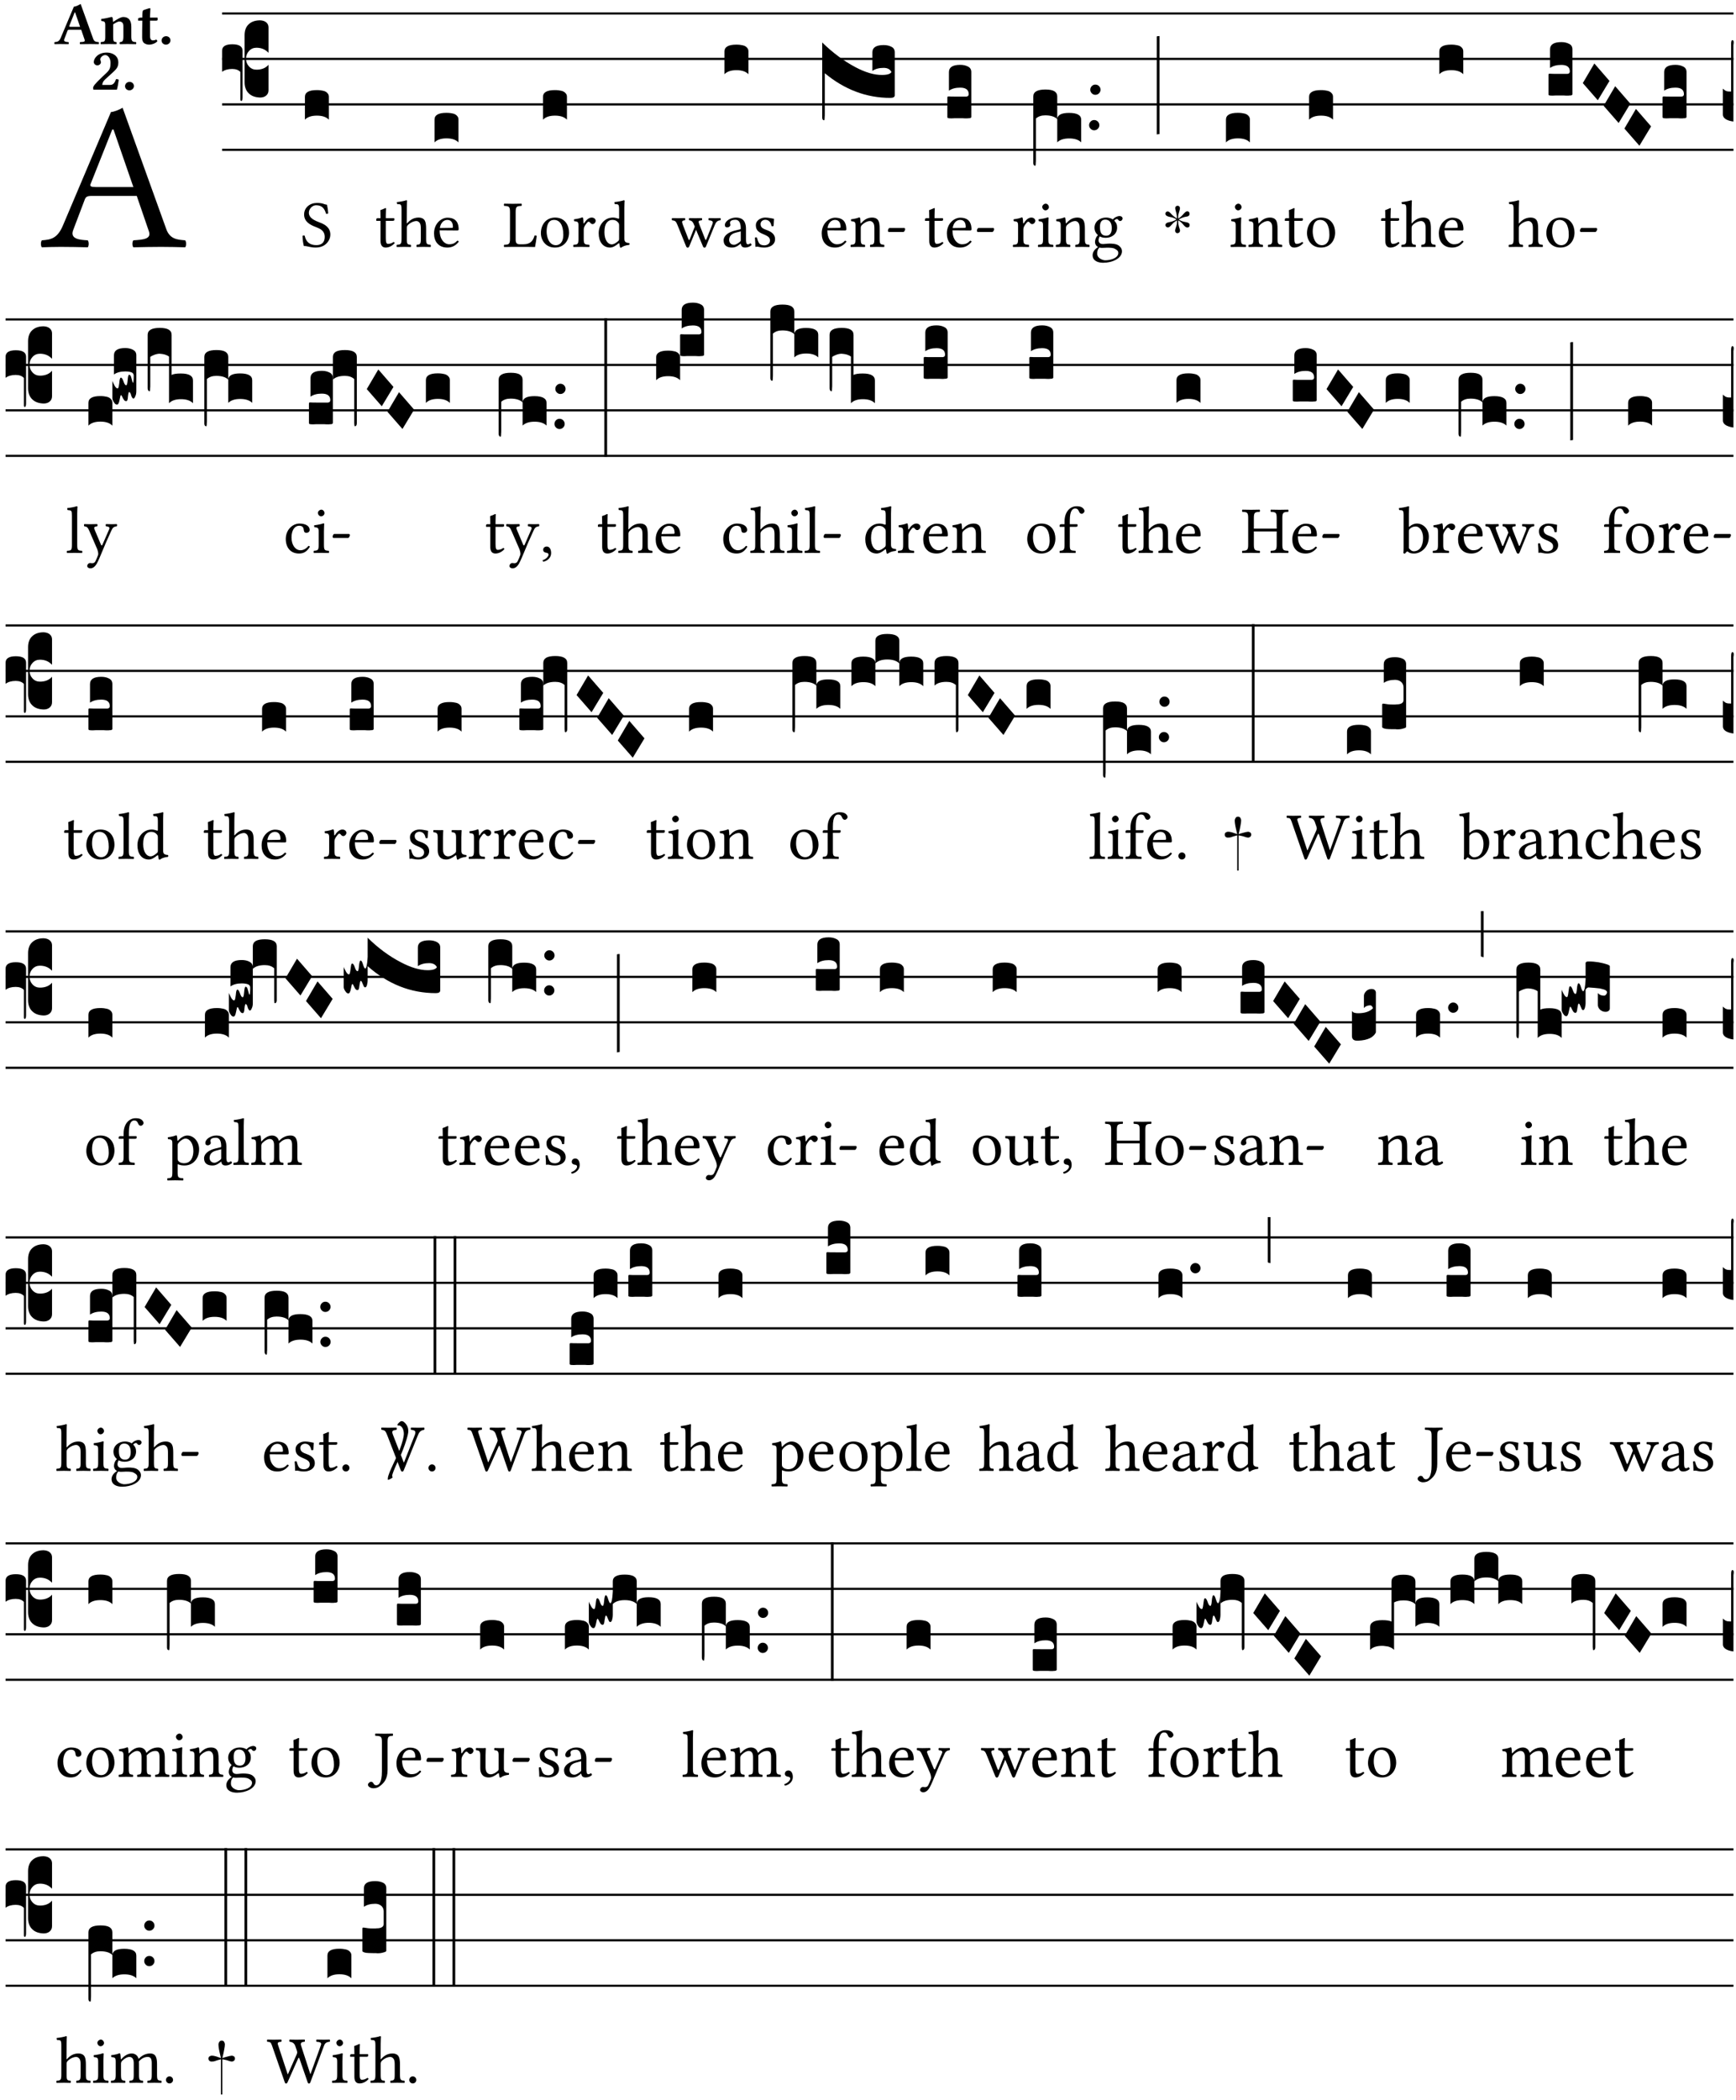 <?xml version="1.0" encoding="UTF-8" standalone="no"?>
<!DOCTYPE svg PUBLIC "-//W3C//DTD SVG 1.1//EN" "http://www.w3.org/Graphics/SVG/1.1/DTD/svg11.dtd">
<svg xmlns="http://www.w3.org/2000/svg" xmlns:xlink="http://www.w3.org/1999/xlink" version="1.1" width="311pt" height="376pt" viewBox="0 0 311 376">
<g enable-background="new">
<clipPath id="cp0">
<path transform="matrix(1,0,0,-1,-71,5598)" d="M 0 0 L 453.543 0 L 453.543 5669.291 L 0 5669.291 Z "/>
</clipPath>
<g clip-path="url(#cp0)">
<symbol id="font_1_22">
<path d="M .262 .285 C .24 .285 .233 .288 .236 .298 L .339 .557 L .345 .557 L .439 .285 L .262 .285 M .154 .081 L .209 .226 C .214 .239 .22 .243 .244 .243 L .455 .243 L .513 .074 C .524 .039 .486 .036 .439 .033 C .433 .027 .433 .006 .439 0 C .476 .001 .531 .002 .57 .002 C .611 .002 .649 .001 .684 0 C .69 .006 .69 .027 .684 .033 C .645 .036 .611 .039 .594 .088 L .388 .66 C .373 .651 .346 .64 .333 .64 L .106 .104 C .08 .042 .049 .036 .006 .033 C 0 .027 0 .006 .006 0 C .032 .001 .064 .002 .095 .002 C .136 .002 .186 .001 .223 0 C .229 .006 .229 .027 .223 .033 C .185 .035 .138 .039 .154 .081 Z "/>
</symbol>
<use xlink:href="#font_1_22" transform="matrix(37.858,0,0,-37.858,7.274,44.286)"/>
<symbol id="font_2_22">
<path d="M .272 .285 C .25 .285 .243 .288 .246 .298 L .335 .522 L .342 .522 L .424 .285 L .272 .285 M .164 .081 L .217 .22 C .222 .233 .228 .237 .252 .237 L .442 .237 L .498 .074 C .512 .033 .471 .037 .424 .034 C .418 .028 .418 .006 .424 0 C .461 .001 .556 .002 .595 .002 C .636 .002 .692 .001 .729 0 C .735 .006 .735 .028 .729 .034 C .69 .037 .657 .037 .639 .088 L .433 .66 C .418 .651 .358 .616 .322 .616 L .106 .104 C .08 .042 .049 .037 .006 .034 C 0 .028 0 .006 .006 0 C .043 .001 .061 .002 .1 .002 C .141 .002 .196 .001 .233 0 C .239 .006 .239 .028 .233 .034 C .195 .036 .148 .04 .164 .081 Z "/>
</symbol>
<symbol id="font_2_4f">
<path d="M .208 .124 L .208 .323 L .208 .325 C .247 .352 .288 .372 .306 .372 C .346 .372 .376 .354 .376 .297 L .376 .13 C .376 .046 .36 .037 .319 .034 C .313 .028 .313 .006 .319 0 C .361 .001 .393 .002 .441 .002 C .496 .002 .54 .001 .583 0 C .589 .006 .589 .028 .583 .034 C .522 .037 .506 .046 .506 .13 L .506 .286 C .506 .396 .459 .446 .373 .446 C .332 .446 .261 .401 .206 .364 C .204 .399 .2 .429 .2 .429 C .199 .441 .191 .446 .177 .446 C .14 .436 .08 .422 .011 .413 C .009 .407 .011 .387 .013 .381 C .067 .375 .078 .368 .078 .311 L .078 .124 C .078 .041 .067 .039 .006 .034 C 0 .028 0 .006 .006 0 C .048 .001 .089 .002 .143 .002 C .188 .002 .217 .001 .26 0 C .266 .006 .266 .028 .26 .034 C .218 .038 .208 .041 .208 .124 Z "/>
</symbol>
<symbol id="font_2_55">
<path d="M .042 .444 C .028 .443 .012 .44 0 .429 L 0 .4 C 0 .395 .001 .394 .005 .394 L .07 .394 C .067 .293 .067 .165 .067 .115 C .067 .08 .075 .046 .097 .028 C .119 .008 .156 0 .18 0 C .235 0 .296 .028 .316 .056 C .316 .068 .31 .074 .298 .084 C .285 .074 .26 .07 .241 .07 C .219 .07 .197 .087 .197 .137 C .197 .187 .196 .294 .196 .394 L .297 .394 C .307 .394 .321 .398 .321 .407 L .321 .438 C .321 .442 .318 .444 .313 .444 L .196 .444 L .197 .478 C .199 .544 .202 .591 .202 .591 C .202 .597 .199 .599 .194 .599 C .187 .599 .149 .588 .134 .582 C .117 .575 .087 .569 .081 .56 C .074 .55 .07 .523 .07 .444 L .042 .444 Z "/>
</symbol>
<symbol id="font_2_f">
<path d="M 0 .068 C 0 .03 .032 0 .072 0 C .112 0 .146 .032 .146 .07 C .146 .109 .114 .139 .074 .139 C .034 .139 0 .107 0 .068 Z "/>
</symbol>
<symbol id="font_2_13">
<path d="M .011 .454 C .011 .429 .034 .4 .07 .4 C .099 .4 .128 .422 .128 .453 C .128 .458 .126 .465 .123 .474 C .12 .481 .117 .489 .117 .5 C .117 .523 .151 .569 .2 .569 C .221 .569 .241 .557 .259 .534 C .274 .514 .286 .481 .286 .446 C .286 .379 .281 .336 .229 .286 L .144 .205 C .02 .086 .003 .059 0 .032 L .004 0 L .39 0 C .402 .038 .414 .107 .421 .164 C .408 .17 .399 .174 .376 .174 C .354 .106 .325 .079 .28 .079 L .15 .079 C .153 .111 .163 .137 .196 .168 L .255 .222 C .374 .331 .414 .355 .414 .449 C .414 .492 .399 .529 .371 .556 C .335 .59 .282 .61 .223 .61 C .08 .61 .011 .516 .011 .454 Z "/>
</symbol>
<use xlink:href="#font_2_22" transform="matrix(10.909,0,0,-10.909,9.723,7.909)"/>
<use xlink:href="#font_2_4f" transform="matrix(10.909,0,0,-10.909,18.003,7.909)"/>
<use xlink:href="#font_2_55" transform="matrix(10.909,0,0,-10.909,24.734,7.996)"/>
<use xlink:href="#font_2_f" transform="matrix(10.909,0,0,-10.909,28.945,7.996)"/>
<use xlink:href="#font_2_13" transform="matrix(10.909,0,0,-10.909,16.682,16.068)"/>
<use xlink:href="#font_2_f" transform="matrix(10.909,0,0,-10.909,22.399,16.177)"/>
<path transform="matrix(1,0,0,-1,39.784,2.411)" stroke-width=".388" stroke-linecap="butt" stroke-miterlimit="10" stroke-linejoin="miter" fill="none" stroke="#000000" d="M 0 0 L 270.76 0 "/>
<path transform="matrix(1,0,0,-1,39.784,10.552)" stroke-width=".388" stroke-linecap="butt" stroke-miterlimit="10" stroke-linejoin="miter" fill="none" stroke="#000000" d="M 0 0 L 270.76 0 "/>
<path transform="matrix(1,0,0,-1,39.784,18.693)" stroke-width=".388" stroke-linecap="butt" stroke-miterlimit="10" stroke-linejoin="miter" fill="none" stroke="#000000" d="M 0 0 L 270.76 0 "/>
<path transform="matrix(1,0,0,-1,39.784,26.833)" stroke-width=".388" stroke-linecap="butt" stroke-miterlimit="10" stroke-linejoin="miter" fill="none" stroke="#000000" d="M 0 0 L 270.76 0 "/>
<symbol id="font_3_37">
<path d="M .156 .13 L .156 .456 C .156 .489 .166 .515 .185 .532 C .204 .55 .231 .559 .264 .559 C .283 .558 .297 .553 .307 .544 C .317 .535 .322 .524 .322 .51 L .322 .334 L .312 .343 C .293 .36 .268 .369 .238 .369 C .218 .369 .201 .362 .187 .347 C .173 .332 .166 .314 .166 .293 C .166 .272 .173 .254 .187 .239 C .201 .224 .218 .217 .238 .217 C .269 .217 .293 .225 .312 .241 L .322 .251 L .322 .074 C .322 .058 .316 .046 .305 .037 C .294 .028 .28 .024 .264 .024 C .231 .025 .204 .034 .185 .053 C .166 .071 .156 .097 .156 .13 M .127 .011 L .127 .201 C .114 .215 .095 .222 .07 .222 C .041 .222 .017 .215 0 .202 L 0 .348 C 0 .378 .024 .393 .071 .393 C .118 .393 .142 .378 .142 .348 L .142 .025 C .142 .01 .139 .001 .134 0 C .129 0 .127 .004 .127 .011 Z "/>
</symbol>
<use xlink:href="#font_3_37" transform="matrix(25.843,0,0,-25.843,39.784,18.085)"/>
<symbol id="font_1_34">
<path d="M .367 .641 C .309 .649 .312 .668 .214 .668 C .113 .668 .024 .601 .024 .495 C .024 .389 .11 .341 .198 .308 C .259 .284 .333 .256 .333 .159 C .333 .078 .287 .036 .208 .036 C .114 .036 .054 .078 .032 .178 C .02 .182 .009 .18 0 .175 C .004 .098 .008 .072 .02 .023 C .083 .023 .11 0 .199 0 C .245 0 .288 .011 .323 .032 C .38 .068 .417 .13 .417 .194 C .417 .3 .336 .347 .254 .377 C .195 .4 .095 .437 .095 .522 C .095 .578 .146 .634 .204 .634 C .302 .634 .333 .572 .353 .506 C .363 .504 .376 .505 .385 .512 C .382 .56 .378 .588 .367 .641 Z "/>
</symbol>
<use xlink:href="#font_1_34" transform="matrix(11.955,0,0,-11.955,54.194,44.33)"/>
<symbol id="font_3_40">
<path d="M .082 .205 C .101 .205 .116 .203 .128 .2 C .141 .197 .15 .191 .156 .184 C .163 .177 .166 .169 .166 .158 L .166 0 C .148 .019 .12 .028 .083 .028 C .046 .028 .018 .019 0 0 L 0 .158 C 0 .189 .027 .205 .082 .205 Z "/>
</symbol>
<use xlink:href="#font_3_40" transform="matrix(25.843,0,0,-25.843,54.625,21.432)"/>
<symbol id="font_1_55">
<path d="M .018 .439 C .004 .439 0 .427 0 .419 L 0 .406 C 0 .401 .001 .4 .005 .4 L .064 .4 L .064 .099 C .064 .028 .095 0 .141 0 C .187 0 .237 .022 .276 .066 C .274 .076 .268 .082 .258 .083 C .232 .063 .202 .055 .176 .055 C .149 .055 .143 .085 .143 .147 L .143 .4 L .247 .4 C .257 .4 .271 .404 .271 .413 L .271 .433 C .271 .437 .268 .439 .263 .439 L .143 .439 L .143 .478 C .143 .543 .147 .583 .147 .583 C .147 .589 .144 .591 .139 .591 C .134 .591 .126 .587 .117 .582 C .105 .576 .095 .572 .083 .568 C .071 .565 .061 .561 .061 .555 C .061 .543 .064 .55 .064 .439 L .018 .439 Z "/>
</symbol>
<symbol id="font_1_49">
<path d="M .155 .287 C .155 .309 .164 .321 .172 .33 C .21 .367 .26 .389 .3 .389 C .32 .389 .341 .375 .353 .353 C .363 .333 .365 .306 .365 .276 L .365 .124 C .365 .042 .355 .038 .303 .033 C .298 .027 .298 .006 .303 0 C .331 .001 .365 .002 .405 .002 C .445 .002 .478 .001 .511 0 C .516 .006 .516 .027 .511 .033 C .455 .038 .444 .042 .444 .124 L .444 .273 C .444 .328 .44 .376 .417 .407 C .4 .429 .369 .441 .334 .441 C .284 .441 .225 .428 .164 .36 C .16 .356 .154 .346 .154 .36 L .155 .585 C .155 .65 .159 .69 .159 .69 C .159 .697 .155 .7 .146 .7 C .121 .69 .046 .676 .006 .673 C .004 .665 .006 .649 .012 .643 C .064 .64 .076 .645 .076 .561 L .076 .124 C .076 .041 .064 .037 .006 .033 C 0 .027 0 .006 .006 0 C .039 .001 .076 .002 .116 .002 C .154 .002 .186 .001 .214 0 C .22 .006 .22 .027 .214 .033 C .164 .037 .155 .041 .155 .124 L .155 .287 Z "/>
</symbol>
<symbol id="font_1_46">
<path d="M .087 .292 C .106 .405 .176 .414 .2 .414 C .238 .414 .283 .393 .283 .309 C .283 .3 .279 .295 .268 .295 L .087 .292 M .349 .103 C .312 .065 .283 .049 .225 .049 C .189 .049 .147 .07 .116 .121 C .096 .154 .084 .2 .084 .258 L .35 .256 C .362 .256 .369 .262 .369 .273 C .369 .357 .339 .447 .2 .447 C .113 .447 0 .364 0 .212 C 0 .156 .014 .102 .047 .064 C .081 .024 .128 0 .2 0 C .276 0 .33 .035 .37 .087 C .367 .097 .361 .102 .349 .103 Z "/>
</symbol>
<use xlink:href="#font_1_55" transform="matrix(11.955,0,0,-11.955,67.405,44.33)"/>
<use xlink:href="#font_1_49" transform="matrix(11.955,0,0,-11.955,71.027,44.234)"/>
<use xlink:href="#font_1_46" transform="matrix(11.955,0,0,-11.955,77.758,44.33)"/>
<use xlink:href="#font_3_40" transform="matrix(25.843,0,0,-25.843,77.843,25.502)"/>
<symbol id="font_1_2d">
<path d="M .136 .002 L .348 .002 C .376 .002 .468 0 .468 0 C .478 .05 .488 .115 .494 .167 C .484 .171 .473 .173 .461 .172 C .441 .1 .404 .041 .298 .041 L .235 .041 C .196 .041 .178 .06 .178 .111 L .178 .525 C .178 .608 .195 .613 .265 .616 C .271 .622 .271 .643 .265 .649 C .22 .648 .173 .647 .135 .647 C .098 .647 .052 .648 .006 .649 C 0 .643 0 .622 .006 .616 C .076 .613 .093 .608 .093 .525 L .093 .124 C .093 .041 .076 .036 .006 .033 C 0 .027 0 .006 .006 0 C .045 .001 .102 .002 .136 .002 Z "/>
</symbol>
<symbol id="font_1_50">
<path d="M 0 .215 C 0 .113 .068 0 .21 0 C .274 0 .322 .022 .356 .056 C .401 .099 .422 .162 .422 .224 C .422 .328 .365 .449 .212 .449 C .146 .449 .091 .422 .055 .379 C .019 .336 0 .278 0 .215 M .197 .414 C .283 .414 .336 .336 .336 .192 C .336 .066 .271 .035 .224 .035 C .12 .035 .086 .161 .086 .238 C .086 .325 .107 .414 .197 .414 Z "/>
</symbol>
<symbol id="font_1_53">
<path d="M .156 .36 C .154 .4 .152 .425 .148 .436 C .145 .44 .144 .444 .136 .444 C .108 .433 .082 .424 .013 .415 C .011 .409 .013 .393 .015 .387 C .069 .382 .08 .377 .08 .319 L .08 .124 C .08 .041 .068 .037 .006 .033 C 0 .027 0 .006 .006 0 C .041 .001 .08 .002 .12 .002 C .16 .002 .206 .001 .241 0 C .247 .006 .247 .027 .241 .033 C .171 .038 .159 .041 .159 .124 L .159 .263 C .159 .289 .171 .312 .183 .33 C .194 .346 .217 .379 .229 .379 C .238 .379 .247 .376 .254 .366 C .262 .356 .273 .343 .291 .343 C .315 .343 .338 .368 .338 .393 C .338 .412 .32 .441 .278 .441 C .231 .441 .19 .397 .167 .358 C .161 .347 .156 .355 .156 .36 Z "/>
</symbol>
<symbol id="font_1_45">
<path d="M .306 .137 C .306 .118 .304 .11 .29 .098 C .253 .066 .221 .05 .196 .05 C .142 .05 .086 .109 .086 .234 C .086 .306 .1 .346 .115 .367 C .146 .414 .188 .417 .208 .417 C .244 .417 .269 .404 .289 .381 C .303 .365 .306 .358 .306 .327 L .306 .137 M .295 .063 C .299 .067 .309 .069 .31 .062 C .312 .037 .321 .003 .321 .003 C .329 0 .334 0 .34 .003 C .362 .021 .397 .036 .458 .043 C .464 .049 .464 .064 .458 .07 C .394 .075 .385 .094 .385 .143 L .385 .596 C .385 .661 .389 .701 .389 .701 C .389 .708 .385 .711 .376 .711 C .351 .701 .276 .687 .236 .684 C .234 .676 .236 .66 .242 .654 C .294 .651 .306 .656 .306 .572 L .306 .444 C .306 .437 .304 .435 .297 .435 C .293 .435 .252 .452 .219 .452 C .153 .452 .109 .43 .069 .392 C .026 .349 0 .29 0 .216 C 0 .093 .062 .003 .17 .003 C .209 .003 .246 .023 .295 .063 Z "/>
</symbol>
<use xlink:href="#font_1_2d" transform="matrix(11.955,0,0,-11.955,90.252,44.234)"/>
<use xlink:href="#font_1_50" transform="matrix(11.955,0,0,-11.955,96.9,44.33)"/>
<use xlink:href="#font_1_53" transform="matrix(11.955,0,0,-11.955,102.674,44.234)"/>
<use xlink:href="#font_1_45" transform="matrix(11.955,0,0,-11.955,107.253,44.365)"/>
<use xlink:href="#font_3_40" transform="matrix(25.843,0,0,-25.843,97.277,21.432)"/>
<symbol id="font_1_58">
<path d="M .198 .41 C .204 .416 .204 .437 .198 .443 C .168 .442 .133 .441 .097 .441 C .059 .441 .032 .442 .006 .443 C 0 .437 0 .416 .006 .41 C .053 .405 .064 .395 .085 .343 L .216 .02 C .222 .006 .23 0 .24 0 C .249 0 .257 .006 .264 .022 L .365 .268 L .468 .02 C .474 .006 .482 0 .492 0 C .501 0 .509 .006 .515 .021 L .645 .338 C .662 .378 .679 .407 .73 .41 C .736 .416 .736 .437 .73 .443 C .71 .442 .688 .441 .658 .441 C .628 .441 .586 .442 .556 .443 C .55 .437 .55 .416 .556 .41 C .631 .406 .62 .377 .606 .342 L .523 .134 C .513 .109 .509 .109 .5 .13 L .414 .349 C .396 .396 .398 .406 .451 .41 C .457 .416 .457 .437 .451 .443 C .421 .442 .381 .441 .351 .441 C .326 .441 .293 .442 .263 .443 C .257 .437 .257 .416 .263 .41 C .31 .405 .321 .376 .339 .332 L .346 .316 L .276 .139 C .263 .106 .26 .104 .247 .137 L .167 .343 C .149 .391 .15 .407 .198 .41 Z "/>
</symbol>
<symbol id="font_1_42">
<path d="M .257 .243 L .257 .111 C .257 .098 .251 .091 .243 .085 C .217 .064 .183 .041 .155 .041 C .105 .041 .083 .081 .083 .112 C .083 .157 .104 .203 .178 .222 L .257 .243 M .257 .058 C .263 .027 .273 0 .324 0 C .362 0 .398 .017 .419 .037 C .417 .049 .413 .057 .402 .064 C .394 .057 .377 .048 .365 .048 C .336 .048 .335 .087 .335 .133 L .335 .28 C .335 .422 .257 .449 .184 .449 C .102 .449 .019 .395 .019 .338 C .019 .314 .031 .302 .054 .302 C .083 .302 .101 .323 .101 .336 C .101 .343 .1 .35 .098 .354 C .097 .357 .096 .363 .096 .374 C .096 .405 .138 .416 .176 .416 C .21 .416 .257 .399 .257 .286 C .257 .279 .254 .275 .251 .274 L .165 .253 C .069 .229 0 .176 0 .108 C 0 .026 .056 0 .126 0 C .16 0 .191 .008 .235 .042 L .255 .058 L .257 .058 Z "/>
</symbol>
<symbol id="font_1_54">
<path d="M 0 .148 C .004 .099 .007 .052 .007 .01 C .017 .012 .027 .013 .032 .013 C .039 .013 .045 .013 .052 .011 C .079 .004 .106 0 .143 0 C .199 0 .302 .027 .302 .126 C .302 .194 .253 .234 .185 .259 C .124 .281 .085 .297 .085 .352 C .085 .393 .121 .416 .155 .416 C .177 .416 .235 .408 .248 .323 C .254 .317 .274 .318 .28 .324 C .283 .36 .285 .397 .286 .43 C .255 .435 .207 .449 .155 .449 C .081 .449 .014 .401 .014 .337 C .014 .264 .047 .233 .124 .201 C .207 .167 .226 .146 .226 .103 C .226 .054 .178 .033 .141 .033 C .102 .033 .08 .046 .07 .057 C .048 .08 .037 .124 .031 .149 C .025 .155 .006 .154 0 .148 Z "/>
</symbol>
<use xlink:href="#font_1_58" transform="matrix(11.955,0,0,-11.955,120.333,44.353)"/>
<use xlink:href="#font_1_42" transform="matrix(11.955,0,0,-11.955,129.634,44.33)"/>
<use xlink:href="#font_1_54" transform="matrix(11.955,0,0,-11.955,135.241,44.33)"/>
<use xlink:href="#font_3_40" transform="matrix(25.843,0,0,-25.843,129.79,13.291)"/>
<symbol id="font_1_4f">
<path d="M .164 .36 C .157 .353 .152 .35 .152 .36 C .151 .387 .148 .425 .144 .436 C .141 .44 .14 .444 .132 .444 C .104 .433 .078 .424 .009 .415 C .007 .409 .009 .393 .011 .387 C .065 .382 .076 .377 .076 .319 L .076 .124 C .076 .042 .066 .038 .006 .033 C 0 .027 0 .006 .006 0 C .036 .001 .076 .002 .116 .002 C .156 .002 .186 .001 .216 0 C .222 .006 .222 .027 .216 .033 C .165 .038 .155 .042 .155 .124 L .155 .288 C .155 .309 .164 .321 .172 .33 C .21 .367 .255 .389 .294 .389 C .314 .389 .335 .376 .347 .353 C .357 .333 .359 .306 .359 .276 L .359 .124 C .359 .042 .349 .038 .297 .033 C .292 .027 .292 .006 .297 0 C .327 .001 .359 .002 .399 .002 C .439 .002 .475 .001 .505 0 C .51 .006 .51 .027 .505 .033 C .449 .038 .438 .042 .438 .124 L .438 .273 C .438 .328 .434 .376 .411 .407 C .394 .429 .363 .441 .328 .441 C .279 .441 .223 .428 .164 .36 Z "/>
</symbol>
<symbol id="font_1_e">
<path d="M .231 0 C .244 0 .258 .028 .258 .04 C .258 .05 .254 .06 .244 .06 L .025 .06 C .013 .06 0 .037 0 .019 C 0 .009 .006 0 .015 0 L .231 0 Z "/>
</symbol>
<use xlink:href="#font_1_46" transform="matrix(11.955,0,0,-11.955,147.209,44.33)"/>
<use xlink:href="#font_1_4f" transform="matrix(11.955,0,0,-11.955,152.35,44.234)"/>
<use xlink:href="#font_1_e" transform="matrix(11.955,0,0,-11.955,159.069,41.544)"/>
<symbol id="font_3_75d">
<path d="M .426 .363 C .394 .363 .368 .356 .348 .342 L .348 .471 C .348 .504 .374 .521 .426 .521 C .447 .521 .465 .517 .48 .509 C .495 .502 .503 .489 .503 .471 L .503 .173 C .503 .161 .493 .155 .472 .155 C .307 .155 .155 .212 .018 .326 L .018 .047 C .018 .035 .018 .026 .017 .02 C .017 .014 .017 .01 .016 .007 C .016 .004 .016 .002 .015 .001 C .014 0 .013 0 .011 0 C .008 .001 .006 .002 .004 .004 C .003 .005 .002 .008 .001 .011 C 0 .014 0 .017 0 .021 L 0 .539 C .073 .468 .149 .411 .23 .368 C .3 .331 .362 .313 .416 .314 C .451 .314 .473 .321 .48 .334 C .471 .353 .453 .363 .426 .363 Z "/>
</symbol>
<use xlink:href="#font_3_75d" transform="matrix(25.843,0,0,-25.843,147.294,21.535)"/>
<use xlink:href="#font_1_55" transform="matrix(11.955,0,0,-11.955,165.709,44.33)"/>
<use xlink:href="#font_1_46" transform="matrix(11.955,0,0,-11.955,169.63,44.33)"/>
<use xlink:href="#font_1_e" transform="matrix(11.955,0,0,-11.955,175.01,41.544)"/>
<symbol id="font_3_104">
<path d="M .131 0 C .126 0 .118 0 .107 .001 C .096 .001 .087 .001 .078 .001 C .07 .001 .06 .001 .049 .001 C .038 0 .031 0 .028 0 C .016 0 .008 .001 .005 .002 C .002 .003 0 .005 0 .009 L 0 .143 C 0 .149 .002 .152 .006 .152 L .01 .152 C .015 .151 .036 .151 .075 .151 L .109 .151 C .12 .151 .128 .151 .132 .151 C .137 .152 .14 .153 .143 .155 C .146 .158 .148 .162 .148 .168 C .148 .198 .128 .213 .089 .213 C .057 .213 .031 .206 .011 .192 L .011 .321 C .011 .354 .037 .371 .089 .371 C .11 .371 .128 .367 .143 .359 C .158 .352 .166 .339 .166 .321 L .166 .01 C .166 .008 .165 .006 .164 .005 C .163 .004 .161 .003 .158 .002 C .155 .001 .151 .001 .146 .001 C .142 0 .137 0 .131 0 Z "/>
</symbol>
<use xlink:href="#font_3_104" transform="matrix(25.843,0,0,-25.843,169.715,21.2)"/>
<symbol id="font_1_4a">
<path d="M .066 .601 C .066 .575 .09 .549 .114 .549 C .142 .549 .166 .575 .166 .597 C .166 .621 .145 .649 .118 .649 C .094 .649 .066 .625 .066 .601 M .157 .124 L .157 .323 C .157 .373 .161 .437 .161 .437 C .161 .441 .156 .444 .148 .444 C .119 .433 .08 .424 .011 .415 C .009 .409 .011 .393 .013 .387 C .067 .381 .078 .376 .078 .319 L .078 .124 C .078 .041 .067 .038 .006 .033 C 0 .027 0 .006 .006 0 C .039 .001 .078 .002 .118 .002 C .158 .002 .196 .001 .229 0 C .235 .006 .235 .027 .229 .033 C .168 .037 .157 .041 .157 .124 Z "/>
</symbol>
<symbol id="font_1_48">
<path d="M .287 .517 C .287 .424 .24 .405 .203 .405 C .119 .405 .11 .476 .11 .54 C .11 .61 .135 .646 .19 .646 C .253 .646 .287 .6 .287 .517 M .1 .228 C .111 .225 .127 .223 .14 .223 C .171 .223 .199 .226 .213 .226 C .263 .226 .305 .225 .334 .209 C .373 .187 .385 .173 .385 .147 C .385 .075 .279 .037 .189 .037 C .153 .037 .069 .066 .069 .134 C .069 .168 .071 .193 .1 .228 M .412 .625 C .431 .625 .449 .643 .449 .663 C .449 .684 .43 .7 .403 .7 C .377 .7 .329 .683 .303 .649 C .291 .657 .258 .677 .199 .677 C .11 .677 .028 .617 .028 .525 C .028 .471 .052 .44 .08 .413 C .052 .389 .036 .346 .036 .312 C .036 .276 .056 .248 .082 .235 C .028 .203 0 .157 0 .114 C 0 .027 .082 0 .159 0 C .294 0 .44 .065 .44 .173 C .44 .205 .425 .23 .396 .254 C .357 .286 .287 .287 .25 .287 C .232 .287 .207 .285 .183 .282 C .168 .281 .158 .28 .153 .28 C .124 .28 .089 .294 .089 .337 C .089 .357 .095 .378 .107 .395 C .131 .381 .159 .374 .198 .374 C .286 .374 .367 .429 .367 .527 C .367 .574 .353 .601 .324 .631 C .331 .641 .351 .655 .364 .655 C .371 .655 .378 .652 .384 .643 C .388 .635 .401 .625 .412 .625 Z "/>
</symbol>
<use xlink:href="#font_1_53" transform="matrix(11.955,0,0,-11.955,181.43,44.234)"/>
<use xlink:href="#font_1_4a" transform="matrix(11.955,0,0,-11.955,185.925,44.234)"/>
<use xlink:href="#font_1_4f" transform="matrix(11.955,0,0,-11.955,189.117,44.234)"/>
<use xlink:href="#font_1_48" transform="matrix(11.955,0,0,-11.955,195.74,47.055)"/>
<symbol id="font_3_1b3">
<path d="M 0 .021 L 0 .48 C 0 .512 .028 .528 .084 .528 C .112 .528 .133 .524 .146 .516 C .159 .508 .166 .496 .166 .48 L .166 .326 C .17 .353 .197 .366 .248 .366 C .304 .366 .332 .35 .332 .319 L .332 .162 C .314 .18 .286 .189 .249 .189 C .212 .189 .184 .18 .166 .162 L .166 .323 C .149 .34 .121 .349 .083 .349 C .056 .349 .035 .342 .018 .327 L .018 .047 C .018 .035 .018 .026 .017 .02 C .017 .014 .017 .01 .016 .007 C .016 .004 .016 .002 .015 .001 C .014 0 .013 0 .011 0 C .008 .001 .006 .002 .004 .004 C .003 .005 .002 .008 .001 .011 C 0 .014 0 .017 0 .021 Z "/>
</symbol>
<symbol id="font_3_b">
<path d="M .06 .01 C .053 .003 .044 0 .035 0 C .026 0 .018 .003 .011 .01 C .004 .017 0 .025 0 .035 C 0 .046 .004 .054 .011 .061 C .018 .068 .026 .071 .035 .071 C .044 .071 .053 .068 .06 .061 C .067 .054 .071 .046 .071 .035 C .071 .025 .067 .017 .06 .01 Z "/>
</symbol>
<use xlink:href="#font_3_1b3" transform="matrix(25.843,0,0,-25.843,185.113,29.676)"/>
<use xlink:href="#font_3_b" transform="matrix(25.843,0,0,-25.843,195.11,23.331)"/>
<use xlink:href="#font_3_b" transform="matrix(25.843,0,0,-25.843,195.32,16.981)"/>
<symbol id="font_4_25">
<path d="M .172 .184 L .172 .191 C .145 .174 .128 .162 .12 .155 C .113 .149 .099 .134 .078 .11 C .064 .094 .05 .086 .036 .086 C .014 .089 .002 .101 0 .121 C 0 .14 .013 .154 .039 .161 C .046 .163 .053 .165 .062 .166 C .097 .173 .128 .184 .154 .199 C .157 .201 .161 .203 .165 .206 L .154 .213 C .135 .226 .107 .236 .068 .243 C .024 .251 .001 .267 0 .29 C 0 .307 .008 .319 .023 .324 C .027 .325 .031 .326 .034 .326 C .048 .326 .064 .315 .082 .294 C .11 .263 .139 .24 .168 .223 L .172 .221 L .172 .234 C .172 .261 .167 .292 .157 .325 C .15 .348 .147 .365 .147 .376 C .147 .393 .155 .404 .171 .409 C .174 .41 .178 .411 .182 .411 C .199 .411 .21 .403 .216 .387 C .217 .383 .218 .379 .218 .374 C .218 .365 .215 .349 .208 .328 C .197 .296 .191 .268 .191 .245 L .191 .219 L .198 .223 C .221 .236 .245 .257 .27 .287 C .293 .314 .312 .328 .326 .328 C .345 .328 .356 .319 .361 .301 C .362 .297 .362 .293 .362 .289 C .362 .27 .352 .257 .331 .251 C .325 .25 .318 .248 .311 .247 C .277 .242 .244 .23 .213 .213 L .199 .205 L .207 .2 C .234 .183 .267 .172 .304 .166 C .338 .161 .357 .15 .362 .134 L .363 .122 C .363 .101 .354 .089 .336 .086 L .328 .085 C .311 .085 .291 .099 .268 .128 C .242 .159 .219 .179 .198 .188 L .191 .191 L .191 .184 C .191 .145 .198 .108 .211 .072 C .216 .058 .219 .047 .219 .04 C .219 .023 .211 .01 .195 .003 C .19 .001 .185 0 .18 0 C .165 0 .154 .008 .148 .023 C .146 .028 .145 .032 .145 .037 C .145 .049 .149 .064 .156 .083 C .167 .113 .173 .138 .173 .158 L .173 .167 L .172 .184 Z "/>
</symbol>
<use xlink:href="#font_4_25" transform="matrix(11.955,0,0,-11.955,208.781,41.759)"/>
<symbol id="font_3_34">
<path d="M .019 .682 L .019 .003 C .009 .002 .003 .001 0 0 L 0 .679 C .003 .681 .01 .682 .019 .682 Z "/>
</symbol>
<use xlink:href="#font_3_34" transform="matrix(25.843,0,0,-25.843,207.228,24.081)"/>
<use xlink:href="#font_1_4a" transform="matrix(11.955,0,0,-11.955,220.44,44.234)"/>
<use xlink:href="#font_3_40" transform="matrix(25.843,0,0,-25.843,219.628,25.502)"/>
<use xlink:href="#font_1_4f" transform="matrix(11.955,0,0,-11.955,223.632,44.234)"/>
<use xlink:href="#font_1_55" transform="matrix(11.955,0,0,-11.955,230.172,44.33)"/>
<use xlink:href="#font_1_50" transform="matrix(11.955,0,0,-11.955,234.141,44.33)"/>
<use xlink:href="#font_3_40" transform="matrix(25.843,0,0,-25.843,234.518,21.432)"/>
<use xlink:href="#font_1_55" transform="matrix(11.955,0,0,-11.955,247.412,44.33)"/>
<use xlink:href="#font_1_49" transform="matrix(11.955,0,0,-11.955,251.034,44.234)"/>
<use xlink:href="#font_1_46" transform="matrix(11.955,0,0,-11.955,257.765,44.33)"/>
<use xlink:href="#font_3_40" transform="matrix(25.843,0,0,-25.843,257.85,13.291)"/>
<use xlink:href="#font_1_49" transform="matrix(11.955,0,0,-11.955,270.247,44.234)"/>
<use xlink:href="#font_1_50" transform="matrix(11.955,0,0,-11.955,277.026,44.33)"/>
<use xlink:href="#font_1_e" transform="matrix(11.955,0,0,-11.955,283.039,41.544)"/>
<symbol id="font_3_1a">
<path d="M 0 .119 L .08 .255 L .185 .134 L .104 0 L 0 .119 Z "/>
</symbol>
<symbol id="font_3_14">
<path d="M 0 .049 L 0 .228 C .006 .223 .011 .218 .016 .215 C .021 .212 .027 .21 .033 .209 C .04 .208 .048 .208 .057 .208 L .057 .535 C .057 .554 .06 .564 .065 .564 L .066 .564 C .072 .564 .075 .559 .075 .548 C .075 .543 .074 .537 .073 .53 L .073 0 C .024 .007 0 .024 0 .049 Z "/>
</symbol>
<use xlink:href="#font_3_104" transform="matrix(25.843,0,0,-25.843,277.404,17.129)"/>
<use xlink:href="#font_3_1a" transform="matrix(25.843,0,0,-25.843,283.555,17.956)"/>
<use xlink:href="#font_3_1a" transform="matrix(25.843,0,0,-25.843,287.29,22.027)"/>
<use xlink:href="#font_3_1a" transform="matrix(25.843,0,0,-25.843,291.008,26.097)"/>
<use xlink:href="#font_3_104" transform="matrix(25.843,0,0,-25.843,297.847,21.2)"/>
<use xlink:href="#font_3_14" transform="matrix(25.843,0,0,-25.843,308.649,21.768)"/>
<path transform="matrix(1,0,0,-1,1,57.206)" stroke-width=".388" stroke-linecap="butt" stroke-miterlimit="10" stroke-linejoin="miter" fill="none" stroke="#000000" d="M 0 0 L 309.543 0 "/>
<path transform="matrix(1,0,0,-1,1,65.347)" stroke-width=".388" stroke-linecap="butt" stroke-miterlimit="10" stroke-linejoin="miter" fill="none" stroke="#000000" d="M 0 0 L 309.543 0 "/>
<path transform="matrix(1,0,0,-1,1,73.487)" stroke-width=".388" stroke-linecap="butt" stroke-miterlimit="10" stroke-linejoin="miter" fill="none" stroke="#000000" d="M 0 0 L 309.543 0 "/>
<path transform="matrix(1,0,0,-1,1,81.628)" stroke-width=".388" stroke-linecap="butt" stroke-miterlimit="10" stroke-linejoin="miter" fill="none" stroke="#000000" d="M 0 0 L 309.543 0 "/>
<use xlink:href="#font_3_37" transform="matrix(25.843,0,0,-25.843,1,72.88)"/>
<symbol id="font_1_4d">
<path d="M .078 .124 C .078 .041 .067 .036 .006 .033 C 0 .027 0 .006 .006 0 C .041 .001 .078 .002 .118 .002 C .158 .002 .196 .001 .229 0 C .235 .006 .235 .027 .229 .033 C .168 .036 .157 .041 .157 .124 L .157 .585 C .157 .65 .161 .69 .161 .69 C .161 .697 .157 .7 .148 .7 C .123 .69 .048 .676 .008 .673 C .006 .665 .008 .649 .014 .643 C .072 .639 .078 .636 .078 .561 L .078 .124 Z "/>
</symbol>
<symbol id="font_1_5a">
<path d="M .194 .072 C .209 .099 .222 .128 .235 .158 C .315 .351 .359 .453 .412 .566 C .431 .608 .446 .624 .493 .63 C .499 .636 .499 .657 .493 .663 C .473 .662 .45 .661 .422 .661 C .392 .661 .361 .662 .331 .663 C .325 .657 .325 .636 .331 .63 C .362 .627 .395 .621 .379 .585 L .279 .356 C .272 .339 .264 .337 .255 .357 L .167 .565 C .149 .607 .144 .625 .2 .63 C .206 .636 .206 .657 .2 .663 C .163 .662 .123 .661 .087 .661 C .053 .661 .026 .662 .006 .663 C 0 .657 0 .636 .006 .63 C .045 .625 .058 .616 .084 .555 L .198 .292 C .206 .271 .222 .226 .212 .198 C .2 .164 .188 .137 .173 .106 C .162 .086 .148 .077 .123 .077 C .109 .077 .105 .08 .094 .08 C .065 .08 .05 .05 .05 .037 C .05 .016 .07 0 .097 0 C .118 0 .158 .008 .194 .072 Z "/>
</symbol>
<use xlink:href="#font_1_4d" transform="matrix(11.955,0,0,-11.955,11.954,99.028)"/>
<use xlink:href="#font_1_5a" transform="matrix(11.955,0,0,-11.955,15.027,101.778)"/>
<symbol id="font_3_10e">
<path d="M 0 .046 L 0 .165 C .001 .163 .003 .158 .006 .151 C .009 .144 .012 .138 .015 .133 C .018 .128 .021 .123 .025 .119 C .029 .115 .033 .113 .036 .113 C .04 .113 .043 .119 .045 .131 C .047 .143 .049 .156 .05 .169 C .052 .181 .055 .188 .059 .188 C .065 .188 .071 .18 .077 .162 C .083 .144 .089 .135 .096 .135 C .101 .135 .104 .147 .106 .171 C .108 .195 .111 .208 .116 .208 C .121 .208 .126 .204 .129 .195 C .132 .185 .135 .176 .137 .167 C .139 .157 .141 .153 .143 .153 C .146 .153 .148 .17 .148 .202 C .148 .212 .143 .22 .134 .224 C .125 .228 .11 .231 .089 .231 C .057 .231 .031 .224 .011 .21 L .011 .343 C .011 .376 .037 .393 .089 .393 C .11 .393 .128 .389 .143 .381 C .158 .373 .166 .361 .166 .343 L .166 .094 C .166 .081 .164 .069 .159 .059 C .155 .049 .151 .043 .146 .043 C .143 .043 .14 .045 .137 .05 C .134 .054 .132 .06 .13 .066 C .129 .072 .127 .077 .124 .082 C .121 .086 .119 .088 .116 .088 C .113 .088 .11 .077 .108 .056 C .107 .035 .103 .025 .096 .025 C .089 .025 .084 .028 .079 .036 C .075 .042 .071 .049 .068 .056 C .065 .063 .062 .067 .059 .067 C .057 .066 .054 .055 .05 .034 C .046 .012 .04 .001 .033 .001 C .026 -0 .018 .005 .011 .017 C .004 .027 0 .037 0 .046 Z "/>
</symbol>
<symbol id="font_3_1af">
<path d="M 0 .104 L 0 .474 C 0 .506 .028 .522 .084 .522 C .139 .522 .166 .506 .166 .474 L .166 .196 C .179 .203 .2 .206 .23 .206 C .286 .206 .314 .19 .314 .158 L .314 0 C .296 .019 .268 .028 .231 .028 C .194 .028 .166 .019 .148 0 L .148 .323 C .144 .326 .14 .329 .135 .331 C .13 .333 .125 .335 .12 .337 C .115 .338 .109 .34 .102 .341 C .096 .342 .09 .342 .083 .343 C .071 .343 .058 .34 .045 .335 C .032 .33 .023 .325 .018 .321 L .018 .13 C .018 .118 .018 .109 .017 .103 C .017 .097 .017 .093 .016 .09 C .016 .087 .016 .085 .015 .084 C .014 .083 .013 .083 .011 .083 C .008 .084 .005 .086 .003 .09 C .001 .093 0 .098 0 .104 Z "/>
</symbol>
<use xlink:href="#font_3_40" transform="matrix(25.843,0,0,-25.843,15.841,76.226)"/>
<use xlink:href="#font_3_10e" transform="matrix(25.843,0,0,-25.843,20.131,72.484)"/>
<use xlink:href="#font_3_1af" transform="matrix(25.843,0,0,-25.843,26.455,72.208)"/>
<use xlink:href="#font_3_1b3" transform="matrix(25.843,0,0,-25.843,36.604,76.33)"/>
<symbol id="font_1_44">
<path d="M .361 .101 C .357 .11 .349 .114 .34 .115 C .306 .071 .263 .049 .22 .049 C .147 .049 .086 .123 .086 .24 C .086 .35 .134 .416 .2 .416 C .259 .416 .267 .381 .271 .346 C .274 .319 .288 .31 .309 .31 C .33 .31 .358 .323 .358 .354 C .358 .409 .301 .449 .205 .449 C .106 .449 0 .36 0 .218 C 0 .089 .072 0 .198 0 C .258 0 .311 .019 .361 .101 Z "/>
</symbol>
<use xlink:href="#font_1_44" transform="matrix(11.955,0,0,-11.955,51.196,99.123)"/>
<use xlink:href="#font_1_4a" transform="matrix(11.955,0,0,-11.955,56.158,99.028)"/>
<use xlink:href="#font_1_e" transform="matrix(11.955,0,0,-11.955,59.589,96.338)"/>
<symbol id="font_3_f3">
<path d="M 0 .48 C 0 .496 .007 .508 .02 .516 C .034 .524 .055 .528 .083 .528 C .138 .528 .166 .512 .166 .48 L .166 .021 C .166 .009 .162 .002 .155 0 C .153 0 .152 0 .151 .001 C .15 .002 .15 .004 .149 .007 C .149 .01 .149 .014 .148 .02 C .148 .026 .148 .035 .148 .047 L .148 .327 C .131 .342 .11 .349 .083 .349 C .045 .349 .017 .34 0 .323 L 0 .48 Z "/>
</symbol>
<use xlink:href="#font_3_104" transform="matrix(25.843,0,0,-25.843,55.346,75.994)"/>
<use xlink:href="#font_3_f3" transform="matrix(25.843,0,0,-25.843,59.636,76.33)"/>
<use xlink:href="#font_3_1a" transform="matrix(25.843,0,0,-25.843,65.706,72.751)"/>
<use xlink:href="#font_3_1a" transform="matrix(25.843,0,0,-25.843,69.412,76.821)"/>
<use xlink:href="#font_3_40" transform="matrix(25.843,0,0,-25.843,76.297,72.156)"/>
<symbol id="font_1_d">
<path d="M .061 .228 C .03 .228 .008 .207 .008 .179 C .008 .147 .034 .138 .052 .135 C .071 .133 .088 .127 .088 .104 C .088 .083 .052 .037 0 .024 C 0 .014 .002 .007 .009 0 C .069 .011 .127 .059 .127 .129 C .127 .189 .101 .228 .061 .228 Z "/>
</symbol>
<use xlink:href="#font_1_55" transform="matrix(11.955,0,0,-11.955,87.065,99.123)"/>
<use xlink:href="#font_1_5a" transform="matrix(11.955,0,0,-11.955,90.663,101.778)"/>
<use xlink:href="#font_1_d" transform="matrix(11.955,0,0,-11.955,97.215,100.594)"/>
<symbol id="font_3_1ae">
<path d="M 0 .021 L 0 .395 C 0 .427 .028 .443 .084 .443 C .112 .443 .133 .439 .146 .431 C .159 .423 .166 .411 .166 .395 L .166 .241 C .17 .268 .197 .281 .248 .281 C .304 .281 .332 .265 .332 .234 L .332 .077 C .314 .095 .286 .104 .249 .104 C .212 .104 .184 .095 .166 .077 L .166 .238 C .149 .255 .121 .264 .083 .264 C .056 .264 .035 .257 .018 .242 L .018 .047 C .018 .035 .018 .026 .017 .02 C .017 .014 .017 .01 .016 .007 C .016 .004 .016 .002 .015 .001 C .014 0 .013 0 .011 0 C .008 .001 .005 .003 .003 .007 C .001 .01 0 .015 0 .021 Z "/>
</symbol>
<symbol id="font_3_26">
<path d="M 0 .96 L .019 .96 L .019 0 L 0 0 L 0 .96 Z "/>
</symbol>
<use xlink:href="#font_3_1ae" transform="matrix(25.843,0,0,-25.843,89.332,78.204)"/>
<use xlink:href="#font_3_b" transform="matrix(25.843,0,0,-25.843,99.329,76.829)"/>
<use xlink:href="#font_3_b" transform="matrix(25.843,0,0,-25.843,99.485,70.555)"/>
<use xlink:href="#font_3_26" transform="matrix(25.843,0,0,-25.843,108.271,81.796)"/>
<use xlink:href="#font_1_55" transform="matrix(11.955,0,0,-11.955,107.112,99.123)"/>
<use xlink:href="#font_1_49" transform="matrix(11.955,0,0,-11.955,110.734,99.028)"/>
<use xlink:href="#font_1_46" transform="matrix(11.955,0,0,-11.955,117.465,99.123)"/>
<use xlink:href="#font_3_40" transform="matrix(25.843,0,0,-25.843,117.549,68.086)"/>
<use xlink:href="#font_3_104" transform="matrix(25.843,0,0,-25.843,121.839,63.783)"/>
<use xlink:href="#font_1_44" transform="matrix(11.955,0,0,-11.955,129.569,99.123)"/>
<use xlink:href="#font_1_49" transform="matrix(11.955,0,0,-11.955,134.387,99.028)"/>
<use xlink:href="#font_1_4a" transform="matrix(11.955,0,0,-11.955,140.963,99.028)"/>
<use xlink:href="#font_1_4d" transform="matrix(11.955,0,0,-11.955,144.119,99.028)"/>
<use xlink:href="#font_1_e" transform="matrix(11.955,0,0,-11.955,147.55,96.338)"/>
<use xlink:href="#font_3_1b3" transform="matrix(25.843,0,0,-25.843,138.005,68.189)"/>
<use xlink:href="#font_3_1af" transform="matrix(25.843,0,0,-25.843,148.619,72.208)"/>
<use xlink:href="#font_1_45" transform="matrix(11.955,0,0,-11.955,155.017,99.159)"/>
<use xlink:href="#font_1_53" transform="matrix(11.955,0,0,-11.955,160.839,99.028)"/>
<use xlink:href="#font_1_46" transform="matrix(11.955,0,0,-11.955,165.394,99.123)"/>
<use xlink:href="#font_1_4f" transform="matrix(11.955,0,0,-11.955,170.535,99.028)"/>
<use xlink:href="#font_3_104" transform="matrix(25.843,0,0,-25.843,165.479,67.854)"/>
<symbol id="font_1_47">
<path d="M .155 .124 L .155 .392 L .248 .392 C .257 .392 .271 .396 .271 .405 L .271 .425 C .271 .429 .268 .431 .263 .431 L .155 .431 L .155 .488 C .155 .642 .201 .666 .234 .666 C .264 .666 .28 .654 .294 .619 C .302 .601 .313 .587 .334 .587 C .351 .587 .375 .608 .375 .628 C .375 .645 .364 .663 .343 .679 C .317 .697 .291 .7 .253 .7 C .169 .7 .076 .627 .076 .471 L .076 .431 L .025 .431 C .007 .431 .002 .419 .002 .411 L .002 .398 C .002 .393 .003 .392 .007 .392 L .076 .392 L .076 .124 C .076 .041 .06 .037 .006 .033 C 0 .027 0 .006 .006 0 C .041 .001 .076 .002 .116 .002 C .156 .002 .204 .001 .239 0 C .245 .006 .245 .027 .239 .033 C .161 .037 .155 .041 .155 .124 Z "/>
</symbol>
<use xlink:href="#font_1_50" transform="matrix(11.955,0,0,-11.955,184.026,99.123)"/>
<use xlink:href="#font_1_47" transform="matrix(11.955,0,0,-11.955,189.8,99.028)"/>
<use xlink:href="#font_3_104" transform="matrix(25.843,0,0,-25.843,184.404,67.854)"/>
<use xlink:href="#font_1_55" transform="matrix(11.955,0,0,-11.955,200.327,99.123)"/>
<use xlink:href="#font_1_49" transform="matrix(11.955,0,0,-11.955,203.949,99.028)"/>
<use xlink:href="#font_1_46" transform="matrix(11.955,0,0,-11.955,210.68,99.123)"/>
<use xlink:href="#font_3_40" transform="matrix(25.843,0,0,-25.843,210.765,72.156)"/>
<symbol id="font_1_29">
<path d="M .605 .124 L .605 .525 C .605 .608 .622 .613 .692 .616 C .698 .622 .698 .643 .692 .649 C .651 .648 .6 .647 .562 .647 C .524 .647 .477 .648 .433 .649 C .427 .643 .427 .622 .433 .616 C .503 .613 .52 .608 .52 .525 L .52 .365 L .178 .365 L .178 .525 C .178 .608 .195 .613 .265 .616 C .271 .622 .271 .643 .265 .649 C .227 .648 .186 .647 .135 .647 C .085 .647 .044 .648 .006 .649 C 0 .643 0 .622 .006 .616 C .076 .613 .093 .608 .093 .525 L .093 .124 C .093 .041 .076 .036 .006 .033 C 0 .027 0 .006 .006 0 C .05 .001 .098 .002 .136 .002 C .172 .002 .221 .001 .265 0 C .271 .006 .271 .027 .265 .033 C .195 .036 .178 .041 .178 .124 L .178 .323 L .52 .323 L .52 .124 C .52 .041 .503 .036 .433 .033 C .427 .027 .427 .006 .433 0 C .478 .001 .525 .002 .563 .002 C .6 .002 .648 .001 .692 0 C .698 .006 .698 .027 .692 .033 C .622 .036 .605 .041 .605 .124 Z "/>
</symbol>
<use xlink:href="#font_1_29" transform="matrix(11.955,0,0,-11.955,222.497,99.028)"/>
<use xlink:href="#font_1_46" transform="matrix(11.955,0,0,-11.955,231.512,99.123)"/>
<use xlink:href="#font_1_e" transform="matrix(11.955,0,0,-11.955,236.891,96.338)"/>
<use xlink:href="#font_3_104" transform="matrix(25.843,0,0,-25.843,231.596,71.924)"/>
<use xlink:href="#font_3_1a" transform="matrix(25.843,0,0,-25.843,237.643,72.751)"/>
<use xlink:href="#font_3_1a" transform="matrix(25.843,0,0,-25.843,241.372,76.821)"/>
<use xlink:href="#font_3_40" transform="matrix(25.843,0,0,-25.843,248.258,72.156)"/>
<symbol id="font_1_43">
<path d="M .168 .375 C .194 .398 .224 .407 .253 .407 C .314 .407 .364 .333 .364 .236 C .364 .122 .318 .036 .223 .036 C .192 .036 .171 .058 .151 .083 L .151 .333 C .151 .354 .155 .363 .168 .375 M .161 .406 C .154 .4 .151 .402 .151 .411 L .151 .595 C .151 .66 .155 .7 .155 .7 C .155 .707 .151 .71 .142 .71 C .117 .7 .042 .686 .002 .683 C 0 .675 .002 .659 .008 .653 C .06 .65 .072 .655 .072 .571 L .072 .083 C .072 .044 .071 .026 .068 .012 C .073 .004 .078 0 .09 0 C .096 .005 .106 .015 .113 .024 C .124 .036 .13 .036 .141 .026 C .163 .007 .193 .002 .229 .002 C .331 .002 .45 .095 .45 .254 C .45 .376 .36 .451 .273 .451 C .23 .451 .192 .434 .161 .406 Z "/>
</symbol>
<use xlink:href="#font_1_43" transform="matrix(11.955,0,0,-11.955,250.592,99.147)"/>
<use xlink:href="#font_1_53" transform="matrix(11.955,0,0,-11.955,256.653,99.028)"/>
<use xlink:href="#font_1_46" transform="matrix(11.955,0,0,-11.955,261.208,99.123)"/>
<use xlink:href="#font_1_58" transform="matrix(11.955,0,0,-11.955,266.086,99.147)"/>
<use xlink:href="#font_1_54" transform="matrix(11.955,0,0,-11.955,275.53,99.123)"/>
<use xlink:href="#font_3_1ae" transform="matrix(25.843,0,0,-25.843,261.293,78.204)"/>
<use xlink:href="#font_3_b" transform="matrix(25.843,0,0,-25.843,271.29,76.829)"/>
<use xlink:href="#font_3_b" transform="matrix(25.843,0,0,-25.843,271.445,70.555)"/>
<use xlink:href="#font_3_34" transform="matrix(25.843,0,0,-25.843,281.315,78.876)"/>
<use xlink:href="#font_1_47" transform="matrix(11.955,0,0,-11.955,287.34,99.028)"/>
<use xlink:href="#font_1_50" transform="matrix(11.955,0,0,-11.955,291.297,99.123)"/>
<use xlink:href="#font_1_53" transform="matrix(11.955,0,0,-11.955,297.072,99.028)"/>
<use xlink:href="#font_1_46" transform="matrix(11.955,0,0,-11.955,301.627,99.123)"/>
<use xlink:href="#font_1_e" transform="matrix(11.955,0,0,-11.955,307.006,96.338)"/>
<use xlink:href="#font_3_40" transform="matrix(25.843,0,0,-25.843,291.675,76.226)"/>
<use xlink:href="#font_3_14" transform="matrix(25.843,0,0,-25.843,308.654,76.562)"/>
<path transform="matrix(1,0,0,-1,1,112)" stroke-width=".388" stroke-linecap="butt" stroke-miterlimit="10" stroke-linejoin="miter" fill="none" stroke="#000000" d="M 0 0 L 309.543 0 "/>
<path transform="matrix(1,0,0,-1,1,120.141)" stroke-width=".388" stroke-linecap="butt" stroke-miterlimit="10" stroke-linejoin="miter" fill="none" stroke="#000000" d="M 0 0 L 309.543 0 "/>
<path transform="matrix(1,0,0,-1,1,128.282)" stroke-width=".388" stroke-linecap="butt" stroke-miterlimit="10" stroke-linejoin="miter" fill="none" stroke="#000000" d="M 0 0 L 309.543 0 "/>
<path transform="matrix(1,0,0,-1,1,136.422)" stroke-width=".388" stroke-linecap="butt" stroke-miterlimit="10" stroke-linejoin="miter" fill="none" stroke="#000000" d="M 0 0 L 309.543 0 "/>
<use xlink:href="#font_3_37" transform="matrix(25.843,0,0,-25.843,1,127.674)"/>
<use xlink:href="#font_1_55" transform="matrix(11.955,0,0,-11.955,11.494,153.918)"/>
<use xlink:href="#font_1_50" transform="matrix(11.955,0,0,-11.955,15.463,153.918)"/>
<use xlink:href="#font_1_4d" transform="matrix(11.955,0,0,-11.955,21.201,153.823)"/>
<use xlink:href="#font_1_45" transform="matrix(11.955,0,0,-11.955,24.621,153.954)"/>
<use xlink:href="#font_3_104" transform="matrix(25.843,0,0,-25.843,15.841,130.789)"/>
<use xlink:href="#font_1_55" transform="matrix(11.955,0,0,-11.955,36.512,153.918)"/>
<use xlink:href="#font_1_49" transform="matrix(11.955,0,0,-11.955,40.134,153.823)"/>
<use xlink:href="#font_1_46" transform="matrix(11.955,0,0,-11.955,46.865,153.918)"/>
<use xlink:href="#font_3_40" transform="matrix(25.843,0,0,-25.843,46.949,131.021)"/>
<use xlink:href="#font_1_53" transform="matrix(11.955,0,0,-11.955,58.014,153.823)"/>
<use xlink:href="#font_1_46" transform="matrix(11.955,0,0,-11.955,62.569,153.918)"/>
<use xlink:href="#font_1_e" transform="matrix(11.955,0,0,-11.955,67.949,151.133)"/>
<use xlink:href="#font_3_104" transform="matrix(25.843,0,0,-25.843,62.654,130.789)"/>
<symbol id="font_1_56">
<path d="M .197 .003 C .236 .003 .283 .023 .332 .063 C .337 .067 .346 .069 .347 .062 C .349 .036 .358 .003 .358 .003 C .366 0 .37 0 .377 .003 C .399 .021 .434 .036 .495 .043 C .501 .049 .501 .064 .495 .07 C .431 .075 .422 .094 .422 .143 L .422 .335 C .422 .365 .426 .438 .426 .438 C .426 .441 .423 .444 .418 .444 C .413 .443 .398 .442 .383 .442 C .351 .442 .315 .443 .281 .444 C .275 .438 .275 .417 .281 .411 C .33 .408 .343 .396 .343 .33 L .343 .137 C .343 .118 .341 .11 .327 .098 C .29 .066 .252 .05 .227 .05 C .197 .05 .147 .064 .147 .153 L .147 .335 C .147 .365 .151 .438 .151 .438 C .151 .441 .148 .444 .143 .444 C .138 .443 .123 .442 .108 .442 C .076 .442 .04 .443 .006 .444 C 0 .438 0 .417 .006 .411 C .054 .407 .068 .396 .068 .331 L .068 .139 C .068 .07 .098 .003 .197 .003 Z "/>
</symbol>
<use xlink:href="#font_1_54" transform="matrix(11.955,0,0,-11.955,73.275,153.918)"/>
<use xlink:href="#font_1_56" transform="matrix(11.955,0,0,-11.955,77.603,153.954)"/>
<use xlink:href="#font_3_40" transform="matrix(25.843,0,0,-25.843,78.393,131.021)"/>
<use xlink:href="#font_1_53" transform="matrix(11.955,0,0,-11.955,83.951,153.823)"/>
<use xlink:href="#font_1_53" transform="matrix(11.955,0,0,-11.955,88.398,153.823)"/>
<use xlink:href="#font_1_46" transform="matrix(11.955,0,0,-11.955,92.953,153.918)"/>
<use xlink:href="#font_1_44" transform="matrix(11.955,0,0,-11.955,98.381,153.918)"/>
<use xlink:href="#font_1_e" transform="matrix(11.955,0,0,-11.955,103.534,151.133)"/>
<use xlink:href="#font_3_104" transform="matrix(25.843,0,0,-25.843,93.038,130.789)"/>
<use xlink:href="#font_3_f3" transform="matrix(25.843,0,0,-25.843,97.328,131.124)"/>
<use xlink:href="#font_3_1a" transform="matrix(25.843,0,0,-25.843,103.289,127.545)"/>
<use xlink:href="#font_3_1a" transform="matrix(25.843,0,0,-25.843,106.981,131.616)"/>
<use xlink:href="#font_3_1a" transform="matrix(25.843,0,0,-25.843,110.673,135.686)"/>
<use xlink:href="#font_1_55" transform="matrix(11.955,0,0,-11.955,115.86,153.918)"/>
<use xlink:href="#font_1_4a" transform="matrix(11.955,0,0,-11.955,119.626,153.823)"/>
<use xlink:href="#font_1_50" transform="matrix(11.955,0,0,-11.955,123.069,153.918)"/>
<use xlink:href="#font_1_4f" transform="matrix(11.955,0,0,-11.955,128.843,153.823)"/>
<use xlink:href="#font_3_40" transform="matrix(25.843,0,0,-25.843,123.447,131.021)"/>
<use xlink:href="#font_1_50" transform="matrix(11.955,0,0,-11.955,141.583,153.918)"/>
<use xlink:href="#font_1_47" transform="matrix(11.955,0,0,-11.955,147.358,153.823)"/>
<symbol id="font_3_51e">
<path d="M 0 .158 C 0 .189 .027 .205 .082 .205 C .138 .205 .166 .189 .166 .158 L .166 0 C .148 .019 .12 .028 .083 .028 C .046 .028 .018 .019 0 0 L 0 .158 M .166 .315 C .166 .346 .193 .362 .248 .362 C .304 .362 .332 .346 .332 .315 L .332 .158 C .314 .176 .286 .185 .249 .185 C .212 .185 .184 .176 .166 .158 L .166 .315 M .332 .158 C .332 .189 .359 .205 .414 .205 C .47 .205 .498 .189 .498 .158 L .498 0 C .48 .019 .452 .028 .415 .028 C .378 .028 .35 .019 .332 0 L .332 .158 Z "/>
</symbol>
<use xlink:href="#font_3_1b3" transform="matrix(25.843,0,0,-25.843,141.96,131.124)"/>
<use xlink:href="#font_3_51e" transform="matrix(25.843,0,0,-25.843,152.53,122.881)"/>
<use xlink:href="#font_3_f3" transform="matrix(25.843,0,0,-25.843,167.415,131.124)"/>
<use xlink:href="#font_3_1a" transform="matrix(25.843,0,0,-25.843,173.385,127.545)"/>
<use xlink:href="#font_3_1a" transform="matrix(25.843,0,0,-25.843,177.077,131.616)"/>
<use xlink:href="#font_3_40" transform="matrix(25.843,0,0,-25.843,183.908,126.95)"/>
<symbol id="font_1_f">
<path d="M 0 .053 C 0 .024 .024 0 .053 0 C .082 0 .106 .024 .106 .053 C .106 .082 .082 .106 .053 .106 C .024 .106 0 .082 0 .053 Z "/>
</symbol>
<use xlink:href="#font_1_4d" transform="matrix(11.955,0,0,-11.955,195.18,153.823)"/>
<use xlink:href="#font_1_4a" transform="matrix(11.955,0,0,-11.955,198.42,153.823)"/>
<use xlink:href="#font_1_47" transform="matrix(11.955,0,0,-11.955,201.612,153.823)"/>
<use xlink:href="#font_1_46" transform="matrix(11.955,0,0,-11.955,205.521,153.918)"/>
<use xlink:href="#font_1_f" transform="matrix(11.955,0,0,-11.955,211.105,153.918)"/>
<use xlink:href="#font_3_1b3" transform="matrix(25.843,0,0,-25.843,197.608,139.265)"/>
<use xlink:href="#font_3_b" transform="matrix(25.843,0,0,-25.843,207.605,132.921)"/>
<use xlink:href="#font_3_b" transform="matrix(25.843,0,0,-25.843,207.7,126.57)"/>
<symbol id="font_4_26">
<path d="M .187 .547 C .185 .556 .182 .571 .177 .591 C .172 .612 .169 .627 .166 .638 C .164 .649 .161 .662 .158 .677 C .155 .692 .153 .706 .152 .717 C .151 .728 .15 .738 .15 .747 C .15 .753 .15 .758 .151 .763 C .16 .794 .175 .809 .198 .809 C .207 .809 .215 .807 .222 .803 C .229 .799 .233 .794 .236 .787 C .239 .781 .241 .776 .242 .773 C .243 .77 .244 .766 .245 .763 C .246 .76 .246 .756 .246 .752 C .246 .735 .243 .709 .236 .675 C .23 .641 .224 .611 .217 .585 L .208 .547 C .222 .552 .244 .559 .275 .567 C .306 .576 .331 .581 .349 .583 C .36 .583 .37 .58 .381 .573 C .392 .566 .397 .555 .397 .539 C .397 .526 .392 .515 .382 .507 C .372 .499 .362 .495 .351 .495 C .339 .495 .322 .499 .299 .507 C .29 .511 .277 .515 .262 .518 C .247 .521 .234 .524 .224 .526 L .208 .528 L .208 .005 C .208 .002 .204 0 .197 0 C .19 0 .187 .002 .187 .005 L .187 .529 C .166 .524 .148 .519 .132 .514 C .117 .509 .106 .506 .1 .503 C .095 .501 .088 .499 .079 .497 C .071 .496 .06 .495 .047 .495 C .033 .495 .022 .499 .013 .507 C .004 .516 0 .526 0 .539 C 0 .554 .005 .565 .016 .572 C .027 .579 .037 .583 .046 .583 C .055 .583 .063 .583 .069 .582 C .076 .581 .084 .58 .093 .577 C .102 .575 .109 .573 .114 .572 C .119 .571 .129 .567 .146 .561 C .163 .556 .176 .551 .187 .547 Z "/>
</symbol>
<use xlink:href="#font_4_26" transform="matrix(11.955,0,0,-11.955,219.407,155.915)"/>
<use xlink:href="#font_3_26" transform="matrix(25.843,0,0,-25.843,224.262,136.59)"/>
<symbol id="font_1_38">
<path d="M .81 .577 L .653 .142 L .65 .144 L .513 .566 C .495 .619 .531 .623 .565 .626 C .571 .632 .571 .653 .565 .659 C .524 .658 .48 .657 .44 .657 C .407 .657 .372 .658 .34 .659 C .334 .653 .334 .632 .34 .626 C .393 .623 .415 .591 .424 .566 L .447 .5 C .45 .488 .454 .478 .454 .469 C .454 .458 .452 .45 .445 .434 L .315 .14 L .311 .141 L .165 .584 C .153 .619 .18 .624 .215 .626 C .221 .632 .221 .653 .215 .659 C .182 .658 .138 .657 .099 .657 C .064 .657 .035 .658 .006 .659 C 0 .653 0 .632 .006 .626 C .051 .623 .058 .621 .077 .568 L .265 .027 C .27 .011 .275 0 .287 0 C .3 0 .305 .01 .313 .027 L .462 .362 C .47 .382 .474 .387 .479 .387 C .483 .387 .487 .376 .493 .359 L .608 .027 C .613 .01 .619 0 .631 0 C .642 0 .649 .011 .654 .026 L .855 .565 C .867 .599 .886 .623 .941 .626 C .947 .632 .947 .653 .941 .659 C .912 .658 .88 .657 .854 .657 C .828 .657 .784 .658 .744 .659 C .738 .653 .738 .632 .744 .626 C .785 .623 .825 .619 .81 .577 Z "/>
</symbol>
<use xlink:href="#font_1_38" transform="matrix(11.955,0,0,-11.955,230.471,153.942)"/>
<use xlink:href="#font_1_4a" transform="matrix(11.955,0,0,-11.955,242.127,153.823)"/>
<use xlink:href="#font_1_55" transform="matrix(11.955,0,0,-11.955,245.379,153.918)"/>
<use xlink:href="#font_1_49" transform="matrix(11.955,0,0,-11.955,249.001,153.823)"/>
<symbol id="font_3_105">
<path d="M 0 .016 L 0 .169 C 0 .175 .002 .178 .006 .178 L .01 .178 C .031 .174 .051 .172 .069 .172 C .073 .172 .077 .172 .081 .172 C .085 .172 .089 .172 .092 .172 C .096 .173 .099 .173 .102 .173 C .117 .173 .128 .176 .136 .181 C .144 .186 .148 .193 .148 .202 L .148 .289 C .148 .299 .146 .308 .142 .315 C .138 .323 .131 .33 .122 .335 C .113 .34 .102 .343 .089 .343 C .057 .343 .031 .336 .011 .322 L .011 .451 C .011 .484 .037 .5 .089 .5 C .11 .5 .128 .496 .143 .489 C .158 .482 .166 .469 .166 .451 L .166 .017 C .166 .013 .16 .009 .147 .006 C .135 .002 .122 0 .107 0 C .104 0 .099 0 .094 .001 C .089 .001 .082 .001 .074 .001 C .052 .001 .036 .002 .027 .003 C .009 .006 0 .011 0 .016 Z "/>
</symbol>
<use xlink:href="#font_3_40" transform="matrix(25.843,0,0,-25.843,241.316,135.091)"/>
<use xlink:href="#font_3_105" transform="matrix(25.843,0,0,-25.843,247.613,130.608)"/>
<use xlink:href="#font_1_43" transform="matrix(11.955,0,0,-11.955,261.414,153.942)"/>
<use xlink:href="#font_1_53" transform="matrix(11.955,0,0,-11.955,267.475,153.823)"/>
<use xlink:href="#font_1_42" transform="matrix(11.955,0,0,-11.955,272.114,153.918)"/>
<use xlink:href="#font_3_40" transform="matrix(25.843,0,0,-25.843,272.27,122.881)"/>
<use xlink:href="#font_1_4f" transform="matrix(11.955,0,0,-11.955,277.386,153.823)"/>
<use xlink:href="#font_1_44" transform="matrix(11.955,0,0,-11.955,284.069,153.918)"/>
<use xlink:href="#font_1_49" transform="matrix(11.955,0,0,-11.955,288.887,153.823)"/>
<use xlink:href="#font_1_46" transform="matrix(11.955,0,0,-11.955,295.618,153.918)"/>
<use xlink:href="#font_1_54" transform="matrix(11.955,0,0,-11.955,301.093,153.918)"/>
<use xlink:href="#font_3_1b3" transform="matrix(25.843,0,0,-25.843,293.557,131.124)"/>
<use xlink:href="#font_3_14" transform="matrix(25.843,0,0,-25.843,308.657,131.357)"/>
<path transform="matrix(1,0,0,-1,1,166.795)" stroke-width=".388" stroke-linecap="butt" stroke-miterlimit="10" stroke-linejoin="miter" fill="none" stroke="#000000" d="M 0 0 L 309.543 0 "/>
<path transform="matrix(1,0,0,-1,1,174.936)" stroke-width=".388" stroke-linecap="butt" stroke-miterlimit="10" stroke-linejoin="miter" fill="none" stroke="#000000" d="M 0 0 L 309.543 0 "/>
<path transform="matrix(1,0,0,-1,1,183.076)" stroke-width=".388" stroke-linecap="butt" stroke-miterlimit="10" stroke-linejoin="miter" fill="none" stroke="#000000" d="M 0 0 L 309.543 0 "/>
<path transform="matrix(1,0,0,-1,1,191.217)" stroke-width=".388" stroke-linecap="butt" stroke-miterlimit="10" stroke-linejoin="miter" fill="none" stroke="#000000" d="M 0 0 L 309.543 0 "/>
<use xlink:href="#font_3_37" transform="matrix(25.843,0,0,-25.843,1,182.469)"/>
<use xlink:href="#font_1_50" transform="matrix(11.955,0,0,-11.955,15.463,208.712)"/>
<use xlink:href="#font_1_47" transform="matrix(11.955,0,0,-11.955,21.238,208.617)"/>
<use xlink:href="#font_3_40" transform="matrix(25.843,0,0,-25.843,15.841,185.815)"/>
<symbol id="font_1_51">
<path d="M .173 .565 C .199 .597 .244 .627 .274 .627 C .338 .627 .393 .555 .393 .442 C .393 .36 .364 .258 .252 .258 C .234 .258 .199 .263 .181 .279 C .16 .297 .157 .302 .157 .339 L .157 .521 C .157 .542 .161 .55 .173 .565 M .154 .602 C .152 .632 .15 .657 .146 .668 C .143 .672 .142 .676 .134 .676 C .106 .665 .08 .656 .011 .647 C .009 .641 .011 .625 .013 .619 C .067 .614 .078 .609 .078 .551 L .078 .124 C .078 .041 .067 .036 .006 .033 C 0 .027 0 .006 .006 0 C .041 .001 .078 .002 .118 .002 C .158 .002 .206 .001 .239 0 C .245 .006 .245 .027 .239 .033 C .168 .037 .157 .041 .157 .124 L .157 .232 C .157 .245 .16 .243 .171 .239 C .195 .229 .226 .224 .258 .224 C .314 .224 .364 .241 .405 .28 C .452 .326 .479 .388 .479 .469 C .479 .575 .404 .673 .302 .673 C .255 .673 .204 .642 .165 .598 C .159 .591 .154 .592 .154 .602 Z "/>
</symbol>
<symbol id="font_1_4e">
<path d="M .15 .36 C .148 .389 .146 .425 .142 .436 C .139 .44 .138 .444 .13 .444 C .102 .433 .076 .424 .007 .415 C .005 .409 .007 .393 .009 .387 C .063 .382 .074 .377 .074 .319 L .074 .124 C .074 .042 .061 .037 .006 .033 C 0 .027 0 .006 .006 0 C .036 .001 .074 .002 .114 .002 C .154 .002 .184 .001 .214 0 C .22 .006 .22 .027 .214 .033 C .164 .038 .153 .042 .153 .124 L .153 .288 C .153 .309 .162 .321 .17 .33 C .209 .368 .247 .389 .278 .389 C .316 .389 .344 .365 .344 .298 L .344 .124 C .344 .042 .336 .037 .282 .033 C .277 .027 .277 .006 .282 0 C .307 .001 .344 .002 .384 .002 C .424 .002 .457 .001 .482 0 C .487 .006 .487 .027 .482 .033 C .432 .037 .423 .042 .423 .124 L .423 .283 C .423 .297 .423 .311 .422 .323 C .47 .376 .515 .389 .554 .389 C .592 .389 .614 .367 .614 .3 L .614 .124 C .614 .042 .604 .037 .552 .033 C .547 .027 .547 .006 .552 0 C .577 .001 .614 .002 .654 .002 C .694 .002 .729 .001 .757 0 C .762 .006 .762 .027 .757 .033 C .702 .037 .693 .042 .693 .124 L .693 .282 C .693 .371 .678 .441 .59 .441 C .538 .441 .477 .422 .425 .367 C .422 .364 .416 .359 .414 .367 C .404 .408 .366 .441 .314 .441 C .256 .441 .203 .406 .162 .36 C .157 .354 .15 .348 .15 .36 Z "/>
</symbol>
<use xlink:href="#font_1_51" transform="matrix(11.955,0,0,-11.955,29.944,211.39)"/>
<use xlink:href="#font_1_42" transform="matrix(11.955,0,0,-11.955,36.555,208.712)"/>
<use xlink:href="#font_1_4d" transform="matrix(11.955,0,0,-11.955,41.791,208.617)"/>
<use xlink:href="#font_1_4e" transform="matrix(11.955,0,0,-11.955,44.984,208.617)"/>
<symbol id="font_3_f2">
<path d="M 0 .395 C 0 .411 .007 .423 .02 .431 C .034 .439 .055 .443 .083 .443 C .138 .443 .166 .427 .166 .395 L .166 .021 C .166 .009 .162 .002 .155 0 C .153 0 .152 0 .151 .001 C .15 .002 .15 .004 .149 .007 C .149 .01 .149 .014 .148 .02 C .148 .026 .148 .035 .148 .047 L .148 .242 C .131 .257 .11 .264 .083 .264 C .045 .264 .017 .255 0 .238 L 0 .395 Z "/>
</symbol>
<symbol id="font_3_dac">
<path d="M 0 .046 L 0 .185 C .001 .183 .002 .179 .004 .174 C .007 .169 .009 .165 .011 .161 C .013 .157 .015 .152 .018 .148 C .021 .143 .024 .139 .027 .137 C .03 .134 .033 .133 .036 .133 C .039 .133 .041 .135 .042 .14 C .044 .145 .045 .151 .046 .159 C .047 .166 .048 .173 .049 .181 C .05 .188 .051 .194 .052 .2 C .054 .205 .056 .208 .059 .208 C .065 .208 .071 .2 .077 .182 C .083 .164 .089 .155 .096 .155 C .101 .155 .104 .167 .106 .191 C .108 .215 .112 .228 .117 .229 C .123 .229 .129 .219 .134 .201 C .14 .182 .145 .173 .149 .174 C .152 .174 .154 .176 .155 .18 C .157 .184 .159 .189 .16 .197 C .161 .205 .162 .211 .163 .217 C .164 .223 .164 .23 .165 .24 C .166 .249 .166 .254 .166 .255 L .166 .094 C .166 .08 .164 .068 .161 .058 C .158 .048 .154 .043 .148 .043 C .144 .043 .14 .047 .137 .055 C .134 .063 .13 .07 .127 .078 C .124 .085 .121 .088 .118 .088 C .115 .088 .112 .077 .109 .056 C .107 .034 .103 .024 .096 .024 C .089 .024 .084 .027 .079 .035 C .075 .042 .071 .049 .068 .056 C .065 .063 .062 .066 .059 .066 C .057 .066 .054 .055 .05 .034 C .046 .012 .04 .001 .033 .001 C .026 -0 .018 .005 .011 .017 C .004 .027 0 .037 0 .046 M .592 .211 C .56 .211 .534 .204 .514 .19 L .514 .32 C .514 .352 .54 .369 .592 .369 C .613 .369 .631 .365 .646 .357 C .661 .349 .669 .337 .669 .32 L .669 .022 C .669 .009 .659 .003 .638 .003 C .465 .003 .307 .065 .166 .19 L .166 .387 C .239 .315 .315 .259 .396 .217 C .466 .18 .528 .162 .582 .162 C .617 .162 .639 .169 .646 .183 C .637 .201 .619 .211 .592 .211 Z "/>
</symbol>
<use xlink:href="#font_3_40" transform="matrix(25.843,0,0,-25.843,36.712,185.815)"/>
<use xlink:href="#font_3_10e" transform="matrix(25.843,0,0,-25.843,41.002,182.073)"/>
<use xlink:href="#font_3_f2" transform="matrix(25.843,0,0,-25.843,45.292,179.651)"/>
<use xlink:href="#font_3_1a" transform="matrix(25.843,0,0,-25.843,51.138,178.27)"/>
<use xlink:href="#font_3_1a" transform="matrix(25.843,0,0,-25.843,54.815,182.34)"/>
<use xlink:href="#font_3_dac" transform="matrix(25.843,0,0,-25.843,61.574,177.925)"/>
<use xlink:href="#font_1_55" transform="matrix(11.955,0,0,-11.955,78.554,208.712)"/>
<use xlink:href="#font_1_53" transform="matrix(11.955,0,0,-11.955,82.272,208.617)"/>
<use xlink:href="#font_1_46" transform="matrix(11.955,0,0,-11.955,86.827,208.712)"/>
<use xlink:href="#font_1_46" transform="matrix(11.955,0,0,-11.955,92.255,208.712)"/>
<use xlink:href="#font_1_54" transform="matrix(11.955,0,0,-11.955,97.73,208.712)"/>
<use xlink:href="#font_1_d" transform="matrix(11.955,0,0,-11.955,102.333,210.183)"/>
<use xlink:href="#font_3_1ae" transform="matrix(25.843,0,0,-25.843,87.48,179.651)"/>
<use xlink:href="#font_3_b" transform="matrix(25.843,0,0,-25.843,97.477,178.278)"/>
<use xlink:href="#font_3_b" transform="matrix(25.843,0,0,-25.843,97.509,172.005)"/>
<use xlink:href="#font_3_34" transform="matrix(25.843,0,0,-25.843,110.527,188.464)"/>
<use xlink:href="#font_1_55" transform="matrix(11.955,0,0,-11.955,110.561,208.712)"/>
<use xlink:href="#font_1_49" transform="matrix(11.955,0,0,-11.955,114.183,208.617)"/>
<use xlink:href="#font_1_46" transform="matrix(11.955,0,0,-11.955,120.914,208.712)"/>
<use xlink:href="#font_1_5a" transform="matrix(11.955,0,0,-11.955,125.852,211.366)"/>
<use xlink:href="#font_3_40" transform="matrix(25.843,0,0,-25.843,124.036,177.675)"/>
<use xlink:href="#font_1_44" transform="matrix(11.955,0,0,-11.955,137.547,208.712)"/>
<use xlink:href="#font_1_53" transform="matrix(11.955,0,0,-11.955,142.461,208.617)"/>
<use xlink:href="#font_1_4a" transform="matrix(11.955,0,0,-11.955,146.956,208.617)"/>
<use xlink:href="#font_1_e" transform="matrix(11.955,0,0,-11.955,150.387,205.927)"/>
<use xlink:href="#font_3_104" transform="matrix(25.843,0,0,-25.843,146.144,177.443)"/>
<use xlink:href="#font_1_46" transform="matrix(11.955,0,0,-11.955,157.549,208.712)"/>
<use xlink:href="#font_1_45" transform="matrix(11.955,0,0,-11.955,163.001,208.748)"/>
<use xlink:href="#font_3_40" transform="matrix(25.843,0,0,-25.843,157.634,177.675)"/>
<use xlink:href="#font_1_50" transform="matrix(11.955,0,0,-11.955,174.289,208.712)"/>
<use xlink:href="#font_1_56" transform="matrix(11.955,0,0,-11.955,180.064,208.748)"/>
<use xlink:href="#font_1_55" transform="matrix(11.955,0,0,-11.955,186.471,208.712)"/>
<use xlink:href="#font_1_d" transform="matrix(11.955,0,0,-11.955,190.465,210.183)"/>
<use xlink:href="#font_3_40" transform="matrix(25.843,0,0,-25.843,177.841,177.675)"/>
<use xlink:href="#font_1_29" transform="matrix(11.955,0,0,-11.955,197.951,208.617)"/>
<use xlink:href="#font_1_50" transform="matrix(11.955,0,0,-11.955,207.013,208.712)"/>
<use xlink:href="#font_1_e" transform="matrix(11.955,0,0,-11.955,213.027,205.927)"/>
<use xlink:href="#font_3_40" transform="matrix(25.843,0,0,-25.843,207.391,177.675)"/>
<use xlink:href="#font_1_54" transform="matrix(11.955,0,0,-11.955,217.561,208.712)"/>
<use xlink:href="#font_1_42" transform="matrix(11.955,0,0,-11.955,222.08,208.712)"/>
<use xlink:href="#font_1_4f" transform="matrix(11.955,0,0,-11.955,227.352,208.617)"/>
<use xlink:href="#font_1_e" transform="matrix(11.955,0,0,-11.955,234.071,205.927)"/>
<symbol id="font_3_109">
<path d="M .045 0 L .035 0 C .012 0 0 .011 0 .032 L 0 .206 C .006 .195 .02 .19 .043 .19 C .09 .19 .124 .202 .146 .225 C .141 .238 .135 .245 .126 .245 C .107 .244 .093 .238 .083 .226 L .083 .309 C .083 .317 .085 .325 .09 .332 C .095 .34 .101 .346 .109 .351 C .118 .356 .127 .358 .136 .358 C .145 .358 .153 .356 .158 .351 C .163 .346 .166 .34 .166 .333 L .166 .057 C .149 .022 .109 .003 .045 0 Z "/>
</symbol>
<use xlink:href="#font_3_104" transform="matrix(25.843,0,0,-25.843,222.236,181.513)"/>
<use xlink:href="#font_3_1a" transform="matrix(25.843,0,0,-25.843,228.077,182.34)"/>
<use xlink:href="#font_3_1a" transform="matrix(25.843,0,0,-25.843,231.759,186.41)"/>
<use xlink:href="#font_3_1a" transform="matrix(25.843,0,0,-25.843,235.437,190.48)"/>
<use xlink:href="#font_3_109" transform="matrix(25.843,0,0,-25.843,242.196,186.358)"/>
<use xlink:href="#font_1_4f" transform="matrix(11.955,0,0,-11.955,246.858,208.617)"/>
<use xlink:href="#font_1_42" transform="matrix(11.955,0,0,-11.955,253.529,208.712)"/>
<symbol id="font_3_2a">
<path d="M 0 .319 L .019 .319 L .019 0 C .01 .001 .003 .003 0 .007 L 0 .319 Z "/>
</symbol>
<use xlink:href="#font_3_40" transform="matrix(25.843,0,0,-25.843,253.685,185.815)"/>
<use xlink:href="#font_3_b" transform="matrix(25.843,0,0,-25.843,259.425,181.365)"/>
<use xlink:href="#font_3_2a" transform="matrix(25.843,0,0,-25.843,265.292,171.408)"/>
<use xlink:href="#font_1_4a" transform="matrix(11.955,0,0,-11.955,272.462,208.617)"/>
<use xlink:href="#font_1_4f" transform="matrix(11.955,0,0,-11.955,275.654,208.617)"/>
<symbol id="font_3_1b4">
<path d="M 0 .021 L 0 .476 C 0 .508 .028 .524 .084 .524 C .139 .524 .166 .508 .166 .476 L .166 .198 C .179 .205 .2 .208 .23 .208 C .286 .208 .314 .192 .314 .16 L .314 .002 C .296 .021 .268 .03 .231 .03 C .194 .03 .166 .021 .148 .002 L .148 .325 C .144 .328 .14 .331 .135 .333 C .13 .335 .125 .337 .12 .339 C .115 .34 .109 .342 .102 .343 C .096 .344 .09 .344 .083 .345 C .071 .345 .058 .342 .045 .337 C .032 .332 .023 .327 .018 .323 L .018 .047 C .018 .035 .018 .026 .017 .02 C .017 .014 .017 .01 .016 .007 C .016 .004 .016 .002 .015 .001 C .014 0 .013 0 .011 0 C .008 .001 .006 .002 .004 .004 C .003 .005 .002 .008 .001 .011 C 0 .014 0 .017 0 .021 Z "/>
</symbol>
<symbol id="font_3_618">
<path d="M 0 .046 L 0 .185 C .001 .183 .002 .179 .004 .174 C .007 .169 .009 .165 .011 .161 C .013 .157 .015 .152 .018 .148 C .021 .143 .024 .139 .027 .137 C .03 .134 .033 .133 .036 .133 C .039 .133 .041 .135 .042 .14 C .044 .145 .045 .151 .046 .159 C .047 .166 .048 .173 .049 .181 C .05 .188 .051 .194 .052 .2 C .054 .205 .056 .208 .059 .208 C .065 .208 .071 .2 .077 .182 C .083 .164 .089 .155 .096 .155 C .101 .155 .104 .167 .106 .191 C .108 .215 .112 .228 .117 .229 C .123 .229 .129 .219 .134 .201 C .14 .182 .145 .173 .149 .174 C .152 .174 .154 .176 .155 .18 C .157 .184 .159 .189 .16 .197 C .161 .205 .162 .211 .163 .217 C .164 .223 .164 .23 .165 .24 C .166 .249 .166 .254 .166 .255 L .166 .094 C .166 .08 .164 .068 .161 .058 C .158 .048 .154 .043 .148 .043 C .144 .043 .14 .047 .137 .055 C .134 .063 .13 .07 .127 .078 C .124 .085 .121 .088 .118 .088 C .115 .088 .112 .077 .109 .056 C .107 .034 .103 .024 .096 .024 C .089 .024 .084 .027 .079 .035 C .075 .042 .071 .049 .068 .056 C .065 .063 .062 .066 .059 .066 C .057 .066 .054 .055 .05 .034 C .046 .012 .04 .001 .033 .001 C .026 -0 .018 .005 .011 .017 C .004 .027 0 .037 0 .046 M .166 .184 L .166 .37 C .166 .372 .168 .374 .171 .377 C .174 .379 .179 .38 .186 .38 C .234 .38 .279 .372 .32 .358 C .329 .354 .334 .351 .334 .347 L .334 .055 C .334 .047 .331 .042 .326 .038 C .321 .033 .313 .031 .304 .031 C .289 .031 .277 .036 .266 .046 C .256 .056 .251 .067 .251 .08 L .251 .161 C .261 .149 .275 .143 .294 .143 C .299 .143 .303 .145 .307 .15 C .311 .154 .314 .16 .315 .167 C .314 .173 .31 .177 .304 .181 C .297 .185 .284 .189 .265 .193 C .261 .193 .248 .195 .226 .197 C .205 .199 .191 .2 .185 .2 C .182 .2 .179 .198 .174 .194 C .169 .19 .167 .187 .166 .184 Z "/>
</symbol>
<use xlink:href="#font_3_1b4" transform="matrix(25.843,0,0,-25.843,271.65,185.919)"/>
<use xlink:href="#font_3_618" transform="matrix(25.843,0,0,-25.843,279.765,181.995)"/>
<use xlink:href="#font_1_55" transform="matrix(11.955,0,0,-11.955,287.41,208.712)"/>
<use xlink:href="#font_1_49" transform="matrix(11.955,0,0,-11.955,291.032,208.617)"/>
<use xlink:href="#font_1_46" transform="matrix(11.955,0,0,-11.955,297.763,208.712)"/>
<use xlink:href="#font_3_40" transform="matrix(25.843,0,0,-25.843,297.847,185.815)"/>
<use xlink:href="#font_3_14" transform="matrix(25.843,0,0,-25.843,308.649,186.151)"/>
<path transform="matrix(1,0,0,-1,1,221.59)" stroke-width=".388" stroke-linecap="butt" stroke-miterlimit="10" stroke-linejoin="miter" fill="none" stroke="#000000" d="M 0 0 L 309.543 0 "/>
<path transform="matrix(1,0,0,-1,1,229.73)" stroke-width=".388" stroke-linecap="butt" stroke-miterlimit="10" stroke-linejoin="miter" fill="none" stroke="#000000" d="M 0 0 L 309.543 0 "/>
<path transform="matrix(1,0,0,-1,1,237.871)" stroke-width=".388" stroke-linecap="butt" stroke-miterlimit="10" stroke-linejoin="miter" fill="none" stroke="#000000" d="M 0 0 L 309.543 0 "/>
<path transform="matrix(1,0,0,-1,1,246.011)" stroke-width=".388" stroke-linecap="butt" stroke-miterlimit="10" stroke-linejoin="miter" fill="none" stroke="#000000" d="M 0 0 L 309.543 0 "/>
<use xlink:href="#font_3_37" transform="matrix(25.843,0,0,-25.843,1,237.263)"/>
<use xlink:href="#font_1_49" transform="matrix(11.955,0,0,-11.955,10.077,263.412)"/>
<use xlink:href="#font_1_4a" transform="matrix(11.955,0,0,-11.955,16.653,263.412)"/>
<use xlink:href="#font_1_48" transform="matrix(11.955,0,0,-11.955,19.988,266.234)"/>
<use xlink:href="#font_1_49" transform="matrix(11.955,0,0,-11.955,25.727,263.412)"/>
<use xlink:href="#font_1_e" transform="matrix(11.955,0,0,-11.955,32.493,260.722)"/>
<use xlink:href="#font_3_104" transform="matrix(25.843,0,0,-25.843,15.841,240.378)"/>
<use xlink:href="#font_3_f3" transform="matrix(25.843,0,0,-25.843,20.131,240.713)"/>
<use xlink:href="#font_3_1a" transform="matrix(25.843,0,0,-25.843,25.903,237.134)"/>
<use xlink:href="#font_3_1a" transform="matrix(25.843,0,0,-25.843,29.57,241.205)"/>
<use xlink:href="#font_3_40" transform="matrix(25.843,0,0,-25.843,36.302,236.539)"/>
<use xlink:href="#font_1_46" transform="matrix(11.955,0,0,-11.955,47.31,263.508)"/>
<use xlink:href="#font_1_54" transform="matrix(11.955,0,0,-11.955,52.786,263.508)"/>
<use xlink:href="#font_1_55" transform="matrix(11.955,0,0,-11.955,57.173,263.508)"/>
<use xlink:href="#font_1_f" transform="matrix(11.955,0,0,-11.955,61.334,263.508)"/>
<use xlink:href="#font_3_1ae" transform="matrix(25.843,0,0,-25.843,47.395,242.587)"/>
<use xlink:href="#font_3_b" transform="matrix(25.843,0,0,-25.843,57.393,241.213)"/>
<use xlink:href="#font_3_b" transform="matrix(25.843,0,0,-25.843,57.379,234.94)"/>
<symbol id="font_4_3e">
<path d="M .204 .394 C .191 .363 .174 .326 .153 .283 C .094 .157 .065 .082 .065 .058 C .065 .055 .066 .052 .067 .049 C .068 .046 .069 .044 .07 .043 C .071 .042 .072 .04 .072 .039 C .073 .037 .072 .035 .07 .034 C .061 .026 .049 .018 .034 .011 C .019 .004 .009 0 .003 0 C .001 0 0 .001 0 .002 L 0 .018 C 0 .029 .002 .042 .007 .059 C .012 .075 .019 .095 .028 .118 C .038 .141 .047 .163 .056 .182 C .065 .202 .078 .229 .093 .262 C .109 .295 .122 .322 .131 .342 C .158 .399 .174 .437 .18 .456 C .22 .567 .24 .644 .24 .686 C .24 .725 .232 .756 .217 .779 C .202 .802 .185 .814 .167 .814 C .164 .814 .16 .813 .155 .812 C .146 .817 .142 .821 .143 .824 C .147 .835 .156 .846 .17 .859 C .184 .872 .195 .879 .204 .879 L .209 .879 C .224 .879 .24 .87 .257 .852 L .266 .842 C .293 .812 .307 .775 .307 .73 C .307 .704 .298 .663 .281 .607 C .264 .551 .247 .502 .23 .459 L .204 .394 Z "/>
</symbol>
<use xlink:href="#font_4_3e" transform="matrix(11.955,0,0,-11.955,69.478,265.002)"/>
<symbol id="font_1_37">
<path d="M .449 .626 C .523 .621 .523 .594 .502 .54 L .344 .139 L .339 .139 L .18 .546 C .157 .605 .163 .619 .231 .626 C .237 .632 .237 .653 .231 .659 C .191 .658 .146 .657 .11 .657 C .073 .657 .039 .658 .006 .659 C 0 .653 .001 .632 .007 .626 C .062 .621 .069 .604 .096 .535 L .294 .023 C .3 .007 .307 0 .317 0 C .328 0 .335 .008 .341 .023 L .547 .533 C .566 .58 .583 .619 .646 .626 C .652 .632 .652 .653 .646 .659 C .616 .658 .581 .657 .558 .657 C .535 .657 .49 .658 .449 .659 C .443 .653 .443 .632 .449 .626 Z "/>
</symbol>
<use xlink:href="#font_1_37" transform="matrix(11.955,0,0,-11.955,68.271,263.532)"/>
<use xlink:href="#font_1_f" transform="matrix(11.955,0,0,-11.955,76.759,263.508)"/>
<use xlink:href="#font_3_26" transform="matrix(25.843,0,0,-25.843,77.673,246.179)"/>
<use xlink:href="#font_3_26" transform="matrix(25.843,0,0,-25.843,81.265,246.179)"/>
<use xlink:href="#font_1_38" transform="matrix(11.955,0,0,-11.955,83.722,263.532)"/>
<use xlink:href="#font_1_49" transform="matrix(11.955,0,0,-11.955,95.235,263.412)"/>
<use xlink:href="#font_1_46" transform="matrix(11.955,0,0,-11.955,101.966,263.508)"/>
<use xlink:href="#font_1_4f" transform="matrix(11.955,0,0,-11.955,107.106,263.412)"/>
<use xlink:href="#font_3_104" transform="matrix(25.843,0,0,-25.843,102.05,244.448)"/>
<use xlink:href="#font_3_40" transform="matrix(25.843,0,0,-25.843,106.34,232.469)"/>
<use xlink:href="#font_3_104" transform="matrix(25.843,0,0,-25.843,112.568,232.237)"/>
<use xlink:href="#font_1_55" transform="matrix(11.955,0,0,-11.955,118.276,263.508)"/>
<use xlink:href="#font_1_49" transform="matrix(11.955,0,0,-11.955,121.898,263.412)"/>
<use xlink:href="#font_1_46" transform="matrix(11.955,0,0,-11.955,128.629,263.508)"/>
<use xlink:href="#font_3_40" transform="matrix(25.843,0,0,-25.843,128.713,232.469)"/>
<use xlink:href="#font_1_51" transform="matrix(11.955,0,0,-11.955,138.197,266.186)"/>
<use xlink:href="#font_1_46" transform="matrix(11.955,0,0,-11.955,144.904,263.508)"/>
<use xlink:href="#font_1_50" transform="matrix(11.955,0,0,-11.955,150.379,263.508)"/>
<use xlink:href="#font_3_104" transform="matrix(25.843,0,0,-25.843,148.043,228.167)"/>
<use xlink:href="#font_1_51" transform="matrix(11.955,0,0,-11.955,155.939,266.186)"/>
<use xlink:href="#font_1_4d" transform="matrix(11.955,0,0,-11.955,162.323,263.412)"/>
<use xlink:href="#font_1_46" transform="matrix(11.955,0,0,-11.955,165.718,263.508)"/>
<use xlink:href="#font_3_40" transform="matrix(25.843,0,0,-25.843,165.803,228.4)"/>
<use xlink:href="#font_1_49" transform="matrix(11.955,0,0,-11.955,175.405,263.412)"/>
<use xlink:href="#font_1_42" transform="matrix(11.955,0,0,-11.955,182.124,263.508)"/>
<use xlink:href="#font_1_45" transform="matrix(11.955,0,0,-11.955,187.624,263.544)"/>
<use xlink:href="#font_3_104" transform="matrix(25.843,0,0,-25.843,182.281,232.237)"/>
<use xlink:href="#font_1_49" transform="matrix(11.955,0,0,-11.955,197.993,263.412)"/>
<use xlink:href="#font_1_46" transform="matrix(11.955,0,0,-11.955,204.724,263.508)"/>
<use xlink:href="#font_1_42" transform="matrix(11.955,0,0,-11.955,210.056,263.508)"/>
<use xlink:href="#font_1_53" transform="matrix(11.955,0,0,-11.955,215.328,263.412)"/>
<use xlink:href="#font_1_45" transform="matrix(11.955,0,0,-11.955,219.907,263.544)"/>
<use xlink:href="#font_3_40" transform="matrix(25.843,0,0,-25.843,207.54,232.469)"/>
<use xlink:href="#font_3_b" transform="matrix(25.843,0,0,-25.843,213.234,228.018)"/>
<use xlink:href="#font_3_2a" transform="matrix(25.843,0,0,-25.843,227.112,226.202)"/>
<use xlink:href="#font_1_55" transform="matrix(11.955,0,0,-11.955,230.985,263.508)"/>
<use xlink:href="#font_1_49" transform="matrix(11.955,0,0,-11.955,234.607,263.412)"/>
<use xlink:href="#font_1_42" transform="matrix(11.955,0,0,-11.955,241.326,263.508)"/>
<use xlink:href="#font_1_55" transform="matrix(11.955,0,0,-11.955,246.658,263.508)"/>
<use xlink:href="#font_3_40" transform="matrix(25.843,0,0,-25.843,241.482,232.469)"/>
<symbol id="font_1_2b">
<path d="M .294 .695 C .294 .778 .311 .783 .371 .786 C .377 .792 .377 .813 .371 .819 C .333 .818 .289 .817 .251 .817 C .214 .817 .162 .818 .112 .819 C .106 .813 .106 .792 .112 .786 C .192 .783 .209 .778 .209 .695 L .209 .253 C .209 .073 .157 .045 .124 .045 C .104 .045 .09 .056 .083 .071 C .077 .084 .068 .097 .044 .097 C .03 .097 0 .076 0 .054 C 0 .018 .053 0 .075 0 C .12 0 .151 .008 .192 .043 C .235 .08 .294 .132 .294 .275 L .294 .695 Z "/>
</symbol>
<use xlink:href="#font_1_2b" transform="matrix(11.955,0,0,-11.955,253.967,265.444)"/>
<use xlink:href="#font_1_46" transform="matrix(11.955,0,0,-11.955,259.072,263.508)"/>
<use xlink:href="#font_1_e" transform="matrix(11.955,0,0,-11.955,264.452,260.722)"/>
<use xlink:href="#font_3_104" transform="matrix(25.843,0,0,-25.843,259.156,232.237)"/>
<use xlink:href="#font_1_54" transform="matrix(11.955,0,0,-11.955,268.588,263.508)"/>
<use xlink:href="#font_1_56" transform="matrix(11.955,0,0,-11.955,272.916,263.544)"/>
<use xlink:href="#font_1_54" transform="matrix(11.955,0,0,-11.955,279.599,263.508)"/>
<use xlink:href="#font_3_40" transform="matrix(25.843,0,0,-25.843,273.706,232.469)"/>
<use xlink:href="#font_1_58" transform="matrix(11.955,0,0,-11.955,288.39,263.532)"/>
<use xlink:href="#font_1_42" transform="matrix(11.955,0,0,-11.955,297.691,263.508)"/>
<use xlink:href="#font_1_54" transform="matrix(11.955,0,0,-11.955,303.298,263.508)"/>
<use xlink:href="#font_3_40" transform="matrix(25.843,0,0,-25.843,297.847,232.469)"/>
<use xlink:href="#font_3_14" transform="matrix(25.843,0,0,-25.843,308.649,232.805)"/>
<path transform="matrix(1,0,0,-1,1,276.384)" stroke-width=".388" stroke-linecap="butt" stroke-miterlimit="10" stroke-linejoin="miter" fill="none" stroke="#000000" d="M 0 0 L 309.543 0 "/>
<path transform="matrix(1,0,0,-1,1,284.525)" stroke-width=".388" stroke-linecap="butt" stroke-miterlimit="10" stroke-linejoin="miter" fill="none" stroke="#000000" d="M 0 0 L 309.543 0 "/>
<path transform="matrix(1,0,0,-1,1,292.665)" stroke-width=".388" stroke-linecap="butt" stroke-miterlimit="10" stroke-linejoin="miter" fill="none" stroke="#000000" d="M 0 0 L 309.543 0 "/>
<path transform="matrix(1,0,0,-1,1,300.806)" stroke-width=".388" stroke-linecap="butt" stroke-miterlimit="10" stroke-linejoin="miter" fill="none" stroke="#000000" d="M 0 0 L 309.543 0 "/>
<use xlink:href="#font_3_37" transform="matrix(25.843,0,0,-25.843,1,292.058)"/>
<use xlink:href="#font_1_44" transform="matrix(11.955,0,0,-11.955,10.298,318.302)"/>
<use xlink:href="#font_1_50" transform="matrix(11.955,0,0,-11.955,15.463,318.302)"/>
<use xlink:href="#font_3_40" transform="matrix(25.843,0,0,-25.843,15.841,287.264)"/>
<use xlink:href="#font_1_4e" transform="matrix(11.955,0,0,-11.955,21.238,318.206)"/>
<use xlink:href="#font_1_4a" transform="matrix(11.955,0,0,-11.955,30.731,318.206)"/>
<use xlink:href="#font_1_4f" transform="matrix(11.955,0,0,-11.955,33.923,318.206)"/>
<use xlink:href="#font_1_48" transform="matrix(11.955,0,0,-11.955,40.546,321.027)"/>
<use xlink:href="#font_3_1b3" transform="matrix(25.843,0,0,-25.843,29.918,295.508)"/>
<use xlink:href="#font_1_55" transform="matrix(11.955,0,0,-11.955,51.833,318.302)"/>
<use xlink:href="#font_1_50" transform="matrix(11.955,0,0,-11.955,55.802,318.302)"/>
<use xlink:href="#font_3_104" transform="matrix(25.843,0,0,-25.843,56.18,287.032)"/>
<use xlink:href="#font_1_2b" transform="matrix(11.955,0,0,-11.955,65.919,320.238)"/>
<use xlink:href="#font_1_46" transform="matrix(11.955,0,0,-11.955,71.024,318.302)"/>
<use xlink:href="#font_1_e" transform="matrix(11.955,0,0,-11.955,76.404,315.516)"/>
<use xlink:href="#font_3_104" transform="matrix(25.843,0,0,-25.843,71.108,291.102)"/>
<use xlink:href="#font_1_53" transform="matrix(11.955,0,0,-11.955,80.78,318.206)"/>
<use xlink:href="#font_1_56" transform="matrix(11.955,0,0,-11.955,85.227,318.338)"/>
<use xlink:href="#font_1_e" transform="matrix(11.955,0,0,-11.955,91.815,315.516)"/>
<use xlink:href="#font_3_40" transform="matrix(25.843,0,0,-25.843,86.018,295.404)"/>
<use xlink:href="#font_1_54" transform="matrix(11.955,0,0,-11.955,96.527,318.302)"/>
<use xlink:href="#font_1_42" transform="matrix(11.955,0,0,-11.955,101.046,318.302)"/>
<use xlink:href="#font_1_e" transform="matrix(11.955,0,0,-11.955,106.557,315.516)"/>
<symbol id="font_3_537">
<path d="M 0 .046 L 0 .185 C .001 .183 .002 .179 .004 .174 C .007 .169 .009 .165 .011 .161 C .013 .157 .015 .152 .018 .148 C .021 .143 .024 .139 .027 .137 C .03 .134 .033 .133 .036 .133 C .039 .133 .041 .135 .042 .14 C .044 .145 .045 .151 .046 .159 C .047 .166 .048 .173 .049 .181 C .05 .188 .051 .194 .052 .2 C .054 .205 .056 .208 .059 .208 C .065 .208 .071 .2 .077 .182 C .083 .164 .089 .155 .096 .155 C .101 .155 .104 .167 .106 .191 C .108 .215 .112 .228 .117 .229 C .123 .229 .129 .219 .134 .201 C .14 .182 .145 .173 .149 .174 C .152 .174 .154 .176 .155 .18 C .157 .184 .159 .189 .16 .197 C .161 .205 .162 .211 .163 .217 C .164 .223 .164 .23 .165 .24 C .166 .249 .166 .254 .166 .255 L .166 .325 C .166 .356 .193 .372 .248 .372 C .304 .372 .332 .356 .332 .325 L .332 .168 C .314 .186 .286 .195 .249 .195 C .212 .195 .184 .186 .166 .168 L .166 .094 C .166 .08 .164 .068 .161 .058 C .158 .048 .154 .043 .148 .043 C .144 .043 .14 .047 .137 .055 C .134 .063 .13 .07 .127 .078 C .124 .085 .121 .088 .118 .088 C .115 .088 .112 .077 .109 .056 C .107 .034 .103 .024 .096 .024 C .089 .024 .084 .027 .079 .035 C .075 .042 .071 .049 .068 .056 C .065 .063 .062 .066 .059 .066 C .057 .066 .054 .055 .05 .034 C .046 .012 .04 .001 .033 .001 C .026 -0 .018 .005 .011 .017 C .004 .027 0 .037 0 .046 M .332 .168 C .332 .199 .359 .215 .414 .215 C .47 .215 .498 .199 .498 .168 L .498 .01 C .48 .028 .452 .038 .415 .038 C .378 .038 .35 .028 .332 .01 L .332 .168 Z "/>
</symbol>
<use xlink:href="#font_3_40" transform="matrix(25.843,0,0,-25.843,101.202,295.404)"/>
<use xlink:href="#font_3_537" transform="matrix(25.843,0,0,-25.843,105.492,291.584)"/>
<use xlink:href="#font_1_4d" transform="matrix(11.955,0,0,-11.955,122.26,318.206)"/>
<use xlink:href="#font_1_46" transform="matrix(11.955,0,0,-11.955,125.656,318.302)"/>
<use xlink:href="#font_1_4e" transform="matrix(11.955,0,0,-11.955,130.796,318.206)"/>
<use xlink:href="#font_1_d" transform="matrix(11.955,0,0,-11.955,140.516,319.772)"/>
<use xlink:href="#font_3_1ae" transform="matrix(25.843,0,0,-25.843,125.741,297.381)"/>
<use xlink:href="#font_3_b" transform="matrix(25.843,0,0,-25.843,135.738,296.008)"/>
<use xlink:href="#font_3_b" transform="matrix(25.843,0,0,-25.843,135.784,289.734)"/>
<use xlink:href="#font_3_26" transform="matrix(25.843,0,0,-25.843,148.853,300.974)"/>
<use xlink:href="#font_1_55" transform="matrix(11.955,0,0,-11.955,148.938,318.302)"/>
<use xlink:href="#font_1_49" transform="matrix(11.955,0,0,-11.955,152.56,318.206)"/>
<use xlink:href="#font_1_46" transform="matrix(11.955,0,0,-11.955,159.291,318.302)"/>
<use xlink:href="#font_1_5a" transform="matrix(11.955,0,0,-11.955,164.229,320.956)"/>
<use xlink:href="#font_3_40" transform="matrix(25.843,0,0,-25.843,162.412,295.404)"/>
<use xlink:href="#font_1_58" transform="matrix(11.955,0,0,-11.955,175.72,318.326)"/>
<use xlink:href="#font_1_46" transform="matrix(11.955,0,0,-11.955,184.937,318.302)"/>
<use xlink:href="#font_1_4f" transform="matrix(11.955,0,0,-11.955,190.078,318.206)"/>
<use xlink:href="#font_1_55" transform="matrix(11.955,0,0,-11.955,196.617,318.302)"/>
<use xlink:href="#font_3_104" transform="matrix(25.843,0,0,-25.843,185.022,299.242)"/>
<use xlink:href="#font_1_47" transform="matrix(11.955,0,0,-11.955,205.729,318.206)"/>
<use xlink:href="#font_1_50" transform="matrix(11.955,0,0,-11.955,209.686,318.302)"/>
<use xlink:href="#font_1_53" transform="matrix(11.955,0,0,-11.955,215.461,318.206)"/>
<use xlink:href="#font_1_55" transform="matrix(11.955,0,0,-11.955,219.968,318.302)"/>
<use xlink:href="#font_1_49" transform="matrix(11.955,0,0,-11.955,223.59,318.206)"/>
<symbol id="font_3_4d">
<path d="M 0 .046 L 0 .185 C .001 .183 .002 .179 .004 .174 C .007 .169 .009 .165 .011 .161 C .013 .157 .015 .152 .018 .148 C .021 .143 .024 .139 .027 .137 C .03 .134 .033 .133 .036 .133 C .039 .133 .041 .135 .042 .14 C .044 .145 .045 .151 .046 .159 C .047 .166 .048 .173 .049 .181 C .05 .188 .051 .194 .052 .2 C .054 .205 .056 .208 .059 .208 C .065 .208 .071 .2 .077 .182 C .083 .164 .089 .155 .096 .155 C .101 .155 .104 .167 .106 .191 C .108 .215 .112 .228 .117 .229 C .123 .229 .129 .219 .134 .201 C .14 .182 .145 .173 .149 .174 C .152 .174 .154 .176 .155 .18 C .157 .184 .159 .189 .16 .197 C .161 .205 .162 .211 .163 .217 C .164 .223 .164 .23 .165 .24 C .166 .249 .166 .254 .166 .255 L .166 .094 C .166 .08 .164 .068 .161 .058 C .158 .048 .154 .043 .148 .043 C .144 .043 .14 .047 .137 .055 C .134 .063 .13 .07 .127 .078 C .124 .085 .121 .088 .118 .088 C .115 .088 .112 .077 .109 .056 C .107 .034 .103 .024 .096 .024 C .089 .024 .084 .027 .079 .035 C .075 .042 .071 .049 .068 .056 C .065 .063 .062 .066 .059 .066 C .057 .066 .054 .055 .05 .034 C .046 .012 .04 .001 .033 .001 C .026 -0 .018 .005 .011 .017 C .004 .027 0 .037 0 .046 Z "/>
</symbol>
<use xlink:href="#font_3_40" transform="matrix(25.843,0,0,-25.843,210.064,295.404)"/>
<use xlink:href="#font_3_4d" transform="matrix(25.843,0,0,-25.843,214.354,291.584)"/>
<use xlink:href="#font_3_f3" transform="matrix(25.843,0,0,-25.843,218.644,295.508)"/>
<use xlink:href="#font_3_1a" transform="matrix(25.843,0,0,-25.843,224.516,291.929)"/>
<use xlink:href="#font_3_1a" transform="matrix(25.843,0,0,-25.843,228.197,295.999)"/>
<use xlink:href="#font_3_1a" transform="matrix(25.843,0,0,-25.843,231.877,300.069)"/>
<use xlink:href="#font_1_55" transform="matrix(11.955,0,0,-11.955,241.107,318.302)"/>
<use xlink:href="#font_1_50" transform="matrix(11.955,0,0,-11.955,245.076,318.302)"/>
<symbol id="font_3_523">
<path d="M 0 .158 C 0 .19 .028 .206 .084 .206 C .114 .206 .135 .203 .148 .196 L .148 .473 C .148 .505 .175 .521 .23 .521 C .286 .521 .314 .505 .314 .473 L .314 .317 C .314 .348 .341 .364 .396 .364 C .452 .364 .48 .348 .48 .317 L .48 .16 C .462 .178 .434 .187 .397 .187 C .36 .187 .332 .178 .314 .16 L .314 .316 C .296 .334 .268 .343 .231 .343 C .204 .343 .183 .338 .166 .329 L .166 0 C .163 .003 .16 .005 .157 .008 C .154 .01 .151 .012 .148 .014 C .145 .015 .141 .017 .137 .019 C .134 .02 .13 .022 .126 .023 C .122 .024 .118 .024 .113 .025 C .108 .026 .103 .026 .098 .027 C .093 .028 .088 .028 .083 .028 C .046 .028 .018 .019 0 0 L 0 .158 Z "/>
</symbol>
<use xlink:href="#font_3_523" transform="matrix(25.843,0,0,-25.843,245.454,295.456)"/>
<use xlink:href="#font_3_51e" transform="matrix(25.843,0,0,-25.843,259.843,287.264)"/>
<use xlink:href="#font_1_4e" transform="matrix(11.955,0,0,-11.955,269.062,318.206)"/>
<use xlink:href="#font_1_46" transform="matrix(11.955,0,0,-11.955,278.71,318.302)"/>
<use xlink:href="#font_1_46" transform="matrix(11.955,0,0,-11.955,284.138,318.302)"/>
<use xlink:href="#font_1_55" transform="matrix(11.955,0,0,-11.955,289.338,318.302)"/>
<use xlink:href="#font_3_f3" transform="matrix(25.843,0,0,-25.843,281.508,295.508)"/>
<use xlink:href="#font_3_1a" transform="matrix(25.843,0,0,-25.843,287.38,291.929)"/>
<use xlink:href="#font_3_1a" transform="matrix(25.843,0,0,-25.843,291.061,295.999)"/>
<use xlink:href="#font_3_40" transform="matrix(25.843,0,0,-25.843,297.847,291.334)"/>
<use xlink:href="#font_3_14" transform="matrix(25.843,0,0,-25.843,308.657,295.74)"/>
<path transform="matrix(1,0,0,-1,1,331.179)" stroke-width=".388" stroke-linecap="butt" stroke-miterlimit="10" stroke-linejoin="miter" fill="none" stroke="#000000" d="M 0 0 L 309.543 0 "/>
<path transform="matrix(1,0,0,-1,1,339.319)" stroke-width=".388" stroke-linecap="butt" stroke-miterlimit="10" stroke-linejoin="miter" fill="none" stroke="#000000" d="M 0 0 L 309.543 0 "/>
<path transform="matrix(1,0,0,-1,1,347.46)" stroke-width=".388" stroke-linecap="butt" stroke-miterlimit="10" stroke-linejoin="miter" fill="none" stroke="#000000" d="M 0 0 L 309.543 0 "/>
<path transform="matrix(1,0,0,-1,1,355.6)" stroke-width=".388" stroke-linecap="butt" stroke-miterlimit="10" stroke-linejoin="miter" fill="none" stroke="#000000" d="M 0 0 L 309.543 0 "/>
<use xlink:href="#font_3_37" transform="matrix(25.843,0,0,-25.843,1,346.852)"/>
<use xlink:href="#font_1_49" transform="matrix(11.955,0,0,-11.955,10.077,373.001)"/>
<use xlink:href="#font_1_4a" transform="matrix(11.955,0,0,-11.955,16.653,373.001)"/>
<use xlink:href="#font_1_4e" transform="matrix(11.955,0,0,-11.955,19.845,373.001)"/>
<use xlink:href="#font_1_f" transform="matrix(11.955,0,0,-11.955,29.732,373.097)"/>
<use xlink:href="#font_3_1b3" transform="matrix(25.843,0,0,-25.843,15.841,358.443)"/>
<use xlink:href="#font_3_b" transform="matrix(25.843,0,0,-25.843,25.838,352.098)"/>
<use xlink:href="#font_3_b" transform="matrix(25.843,0,0,-25.843,25.838,345.747)"/>
<use xlink:href="#font_4_26" transform="matrix(11.955,0,0,-11.955,37.345,375.093)"/>
<use xlink:href="#font_3_26" transform="matrix(25.843,0,0,-25.843,40.207,355.768)"/>
<use xlink:href="#font_3_26" transform="matrix(25.843,0,0,-25.843,43.799,355.768)"/>
<use xlink:href="#font_1_38" transform="matrix(11.955,0,0,-11.955,47.815,373.12)"/>
<use xlink:href="#font_1_4a" transform="matrix(11.955,0,0,-11.955,59.471,373.001)"/>
<use xlink:href="#font_1_55" transform="matrix(11.955,0,0,-11.955,62.723,373.097)"/>
<use xlink:href="#font_1_49" transform="matrix(11.955,0,0,-11.955,66.346,373.001)"/>
<use xlink:href="#font_1_f" transform="matrix(11.955,0,0,-11.955,73.315,373.097)"/>
<use xlink:href="#font_3_40" transform="matrix(25.843,0,0,-25.843,58.659,354.269)"/>
<use xlink:href="#font_3_105" transform="matrix(25.843,0,0,-25.843,64.913,349.786)"/>
<use xlink:href="#font_3_26" transform="matrix(25.843,0,0,-25.843,77.471,355.768)"/>
<use xlink:href="#font_3_26" transform="matrix(25.843,0,0,-25.843,81.063,355.768)"/>
</g>
</g>
</svg>
